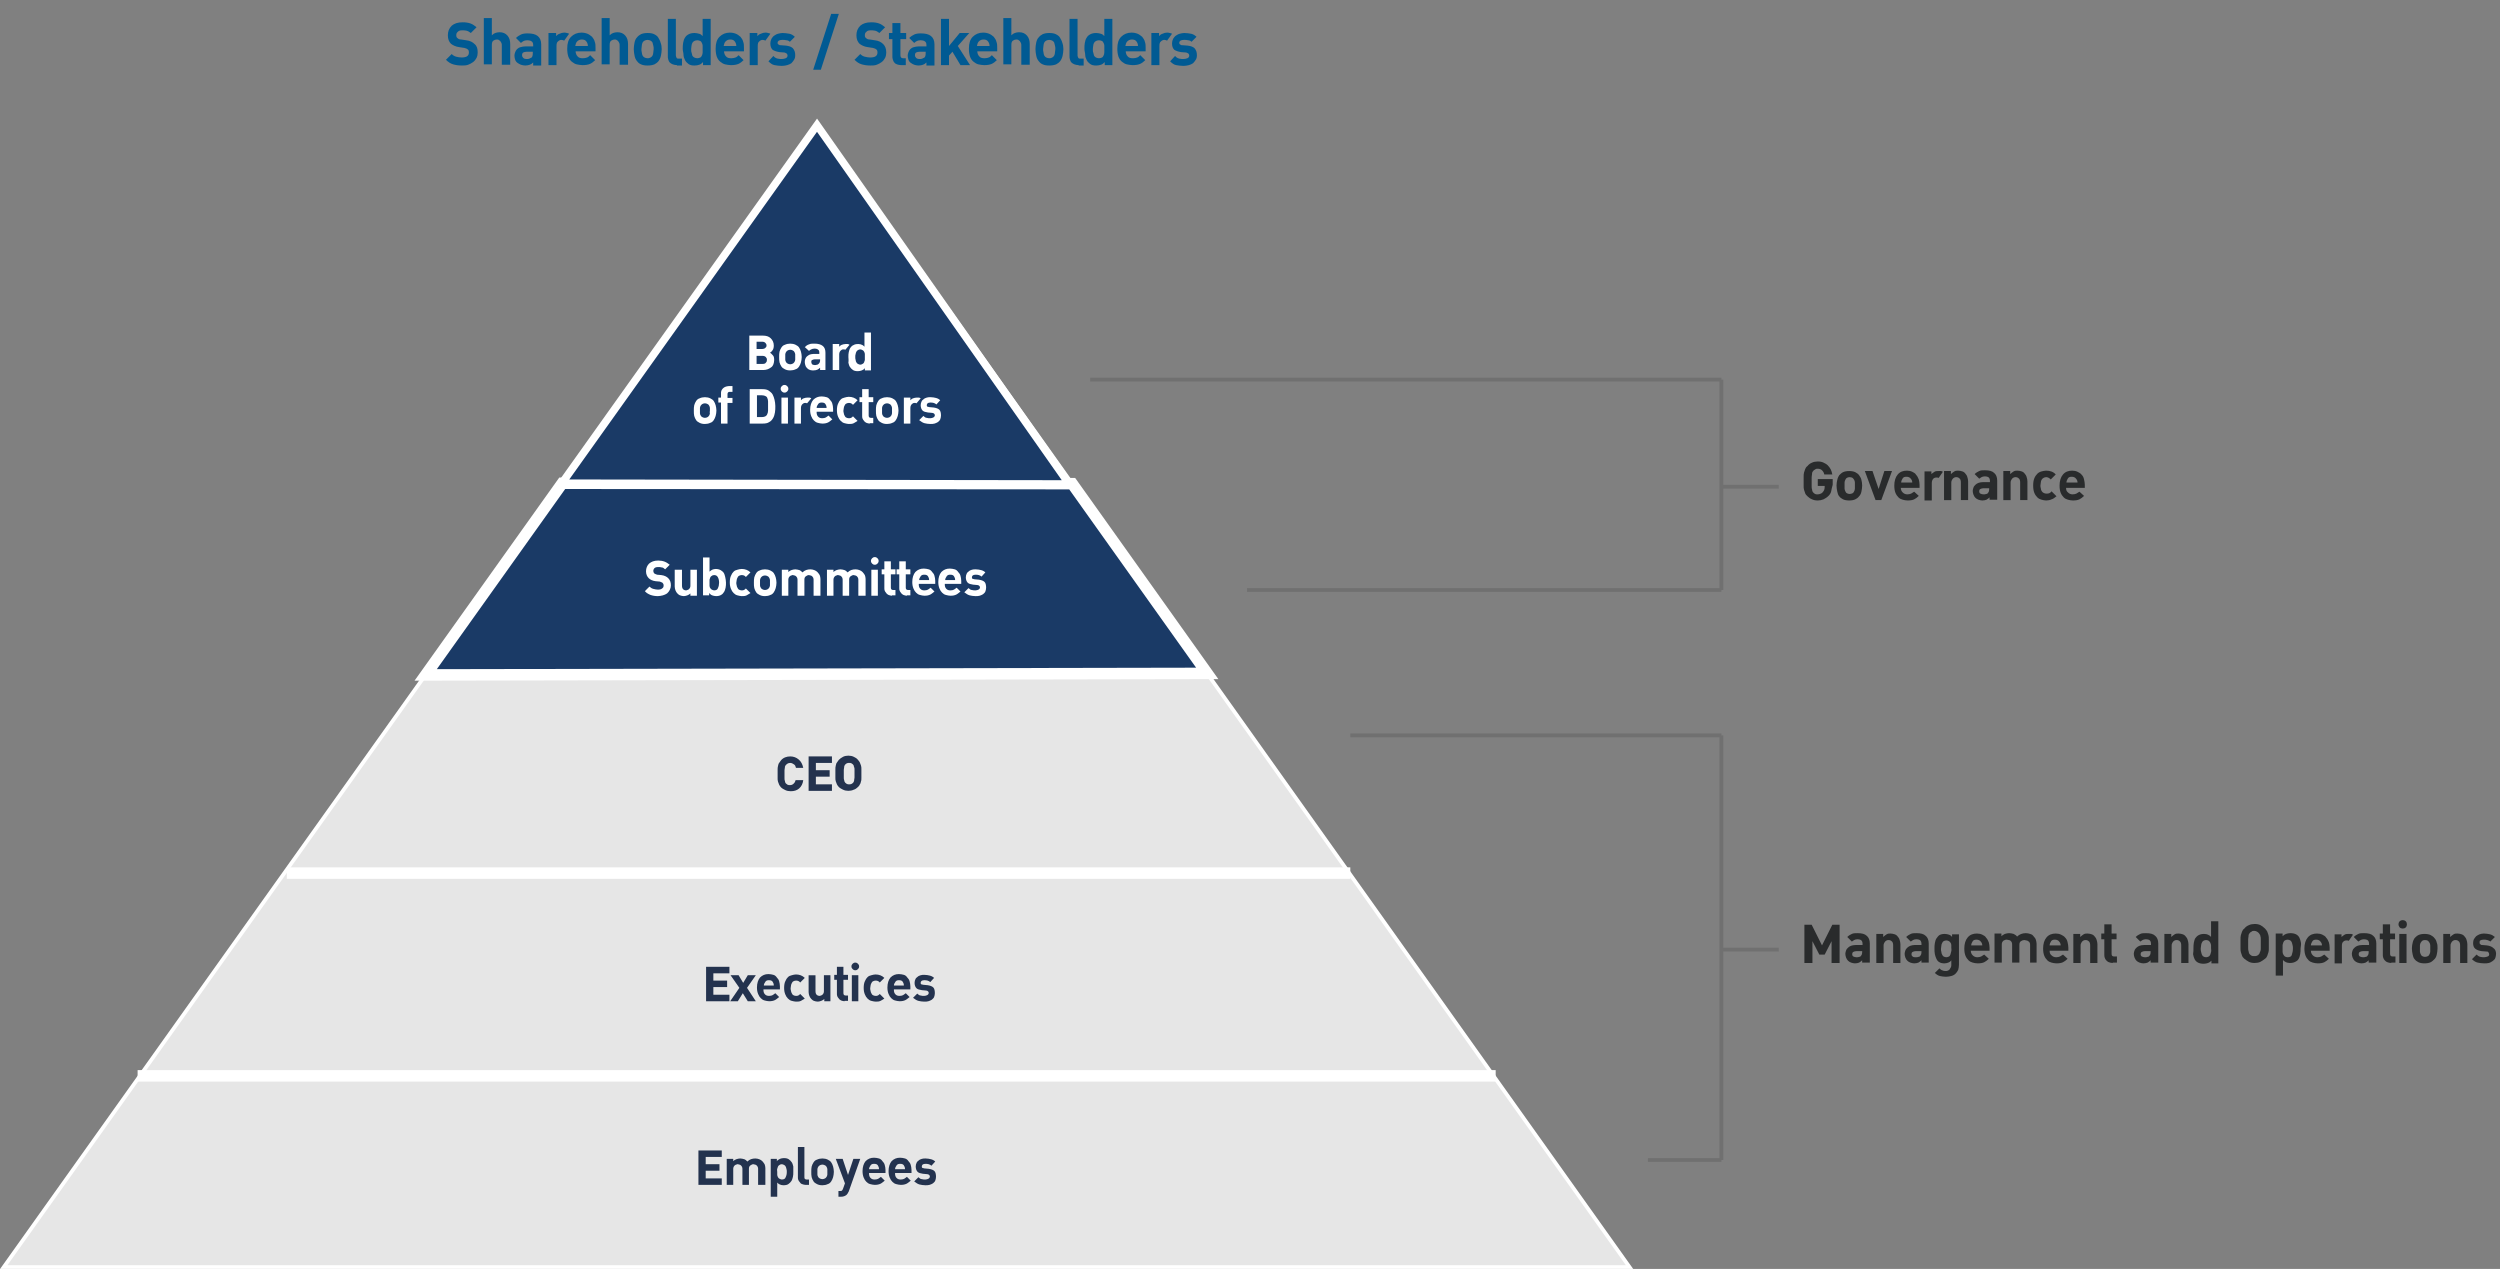 <?xml version="1.0" encoding="utf-8"?>
<!-- Generator: Adobe Illustrator 22.1.0, SVG Export Plug-In . SVG Version: 6.00 Build 0)  -->
<svg version="1.1" id="Layer_1" xmlns="http://www.w3.org/2000/svg" xmlns:xlink="http://www.w3.org/1999/xlink" x="0px" y="0px"
	 viewBox="0 0 653.5 331.7" style="enable-background:new 0 0 653.5 331.7;" xml:space="preserve">
<rect x="0" y="0" width="653.5" height="331.7" fill="#808080" stroke="none"/>
<style type="text/css">
	.st0{fill:#E6E6E6;stroke:#FFFFFF;}
	.st1{fill:#1A3A66;stroke:#FFFFFF;stroke-width:3;}
	.st2{fill:#1A3A66;stroke:#FFFFFF;stroke-width:2;}
	.st3{enable-background:new    ;}
	.st4{fill:#005A93;}
	.st5{fill:#FFFFFF;}
	.st6{fill:#292B2C;}
	.st7{fill:#23324E;}
	.st8{fill:none;stroke:#FFFFFF;stroke-width:3;}
	.st9{fill:none;stroke:#707070;}
</style>
<g id="Group_5109" transform="translate(-409.53 -1997.274)">
	<path id="Path_6409" class="st0" d="M623.1,2030l-212.6,298.5h425L623.1,2030z"/>
	<path id="Path_6410" class="st1" d="M556.5,2123.6l-35.7,50.1l204.3-0.4l-35.3-49.6L556.5,2123.6z"/>
	<path id="Path_6408" class="st2" d="M623.1,2030l-66.7,93.6l132.6,0.2L623.1,2030z"/>
	<g class="st3">
		<path class="st4" d="M534.4,2011c0,0.5-0.1,1-0.3,1.4c-0.2,0.4-0.5,0.8-0.9,1.1s-0.8,0.5-1.3,0.7c-0.5,0.2-1.1,0.2-1.6,0.2
			c-0.9,0-1.6-0.1-2.3-0.3c-0.7-0.2-1.3-0.6-1.9-1.2l1.5-1.5c0.4,0.4,0.8,0.6,1.2,0.7c0.4,0.1,0.9,0.2,1.4,0.2
			c0.6,0,1.1-0.1,1.4-0.3c0.3-0.2,0.5-0.5,0.5-1c0-0.4-0.1-0.7-0.3-0.8c-0.2-0.2-0.5-0.3-0.9-0.4l-1.3-0.2c-0.9-0.1-1.7-0.5-2.2-0.9
			c-0.5-0.5-0.8-1.2-0.8-2.2c0-1,0.3-1.8,1-2.5c0.7-0.6,1.6-0.9,2.9-0.9c0.8,0,1.4,0.1,2,0.3c0.6,0.2,1.1,0.6,1.6,1l-1.5,1.5
			c-0.4-0.3-0.7-0.5-1.1-0.6s-0.8-0.1-1.1-0.1c-0.6,0-1,0.1-1.2,0.4c-0.3,0.2-0.4,0.5-0.4,0.9c0,0.4,0.1,0.6,0.4,0.8
			c0.2,0.2,0.5,0.3,0.9,0.3l1.3,0.2c1,0.1,1.7,0.5,2.2,1C534.2,2009.3,534.4,2010,534.4,2011z"/>
		<path class="st4" d="M540.7,2014.3v-5.1c0-0.3,0-0.5-0.1-0.7s-0.2-0.3-0.3-0.5c-0.1-0.1-0.3-0.2-0.4-0.3c-0.2-0.1-0.3-0.1-0.5-0.1
			c-0.3,0-0.6,0.1-0.9,0.3c-0.3,0.2-0.4,0.6-0.4,1.1v5.1h-2.1v-12.1h2.1v4.5c0.3-0.3,0.6-0.5,0.9-0.6c0.3-0.1,0.7-0.2,1.1-0.2
			c0.9,0,1.6,0.3,2.1,0.9s0.7,1.3,0.7,2.2v5.4H540.7z"/>
		<path class="st4" d="M548.9,2014.3v-0.7c-0.3,0.3-0.6,0.5-0.9,0.6c-0.3,0.1-0.7,0.2-1.2,0.2c-0.4,0-0.7-0.1-1.1-0.2
			c-0.3-0.1-0.6-0.3-0.9-0.5c-0.3-0.2-0.5-0.5-0.6-0.8c-0.1-0.3-0.2-0.7-0.2-1.1c0-0.3,0.1-0.6,0.2-0.9c0.1-0.3,0.3-0.6,0.5-0.8
			s0.5-0.4,0.9-0.5c0.4-0.1,0.8-0.2,1.3-0.2h2v-0.3c0-0.5-0.1-0.8-0.4-1c-0.2-0.2-0.7-0.3-1.2-0.3c-0.4,0-0.7,0.1-0.9,0.2
			c-0.2,0.1-0.5,0.3-0.7,0.5l-1.3-1.3c0.4-0.4,0.9-0.7,1.3-0.9s1-0.3,1.7-0.3c1.2,0,2.1,0.2,2.7,0.7s0.9,1.2,0.9,2.2v5.5H548.9z
			 M548.9,2010.8h-1.7c-0.4,0-0.7,0.1-0.9,0.2c-0.2,0.1-0.3,0.4-0.3,0.7c0,0.3,0.1,0.5,0.3,0.7c0.2,0.2,0.5,0.3,0.9,0.3
			c0.3,0,0.5,0,0.7-0.1c0.2-0.1,0.4-0.2,0.6-0.3c0.2-0.2,0.3-0.6,0.3-1.1V2010.8z"/>
		<path class="st4" d="M557,2007.9c-0.2-0.1-0.4-0.2-0.7-0.2c-0.3,0-0.6,0.1-0.9,0.4c-0.3,0.2-0.4,0.6-0.4,1.2v5h-2.1v-8.4h2v0.8
			c0.2-0.2,0.5-0.5,0.9-0.6c0.4-0.2,0.8-0.3,1.2-0.3c0.2,0,0.5,0,0.7,0.1c0.2,0,0.4,0.1,0.6,0.2L557,2007.9z"/>
		<path class="st4" d="M560,2010.7c0,0.5,0.2,1,0.5,1.3c0.3,0.4,0.8,0.5,1.4,0.5c0.5,0,0.8-0.1,1.1-0.2c0.3-0.1,0.5-0.3,0.8-0.6
			l1.3,1.3c-0.4,0.4-0.9,0.8-1.4,1c-0.5,0.2-1.1,0.3-1.9,0.3c-0.5,0-1-0.1-1.5-0.2c-0.5-0.1-0.9-0.4-1.3-0.7s-0.7-0.8-0.9-1.3
			c-0.2-0.6-0.3-1.3-0.3-2.1c0-1.4,0.3-2.4,1-3.1c0.7-0.7,1.6-1.1,2.7-1.1c0.6,0,1.1,0.1,1.6,0.3c0.5,0.2,0.8,0.5,1.2,0.8
			c0.3,0.4,0.6,0.8,0.7,1.3c0.2,0.5,0.2,1,0.2,1.6v0.9H560z M563.2,2009.3c0-0.4-0.1-0.8-0.4-1.2s-0.7-0.5-1.2-0.5
			c-0.5,0-0.9,0.2-1.2,0.5s-0.4,0.7-0.5,1.2H563.2z"/>
		<path class="st4" d="M571.5,2014.3v-5.1c0-0.3,0-0.5-0.1-0.7s-0.2-0.3-0.3-0.5c-0.1-0.1-0.3-0.2-0.4-0.3c-0.2-0.1-0.3-0.1-0.5-0.1
			c-0.3,0-0.6,0.1-0.9,0.3c-0.3,0.2-0.4,0.6-0.4,1.1v5.1h-2.1v-12.1h2.1v4.5c0.3-0.3,0.6-0.5,0.9-0.6c0.3-0.1,0.7-0.2,1.1-0.2
			c0.9,0,1.6,0.3,2.1,0.9s0.7,1.3,0.7,2.2v5.4H571.5z"/>
		<path class="st4" d="M582.5,2010.1c0,0.6-0.1,1.2-0.2,1.7c-0.1,0.5-0.3,1-0.6,1.4c-0.3,0.4-0.7,0.7-1.1,0.9
			c-0.5,0.2-1.1,0.3-1.8,0.3c-0.7,0-1.3-0.1-1.7-0.3c-0.5-0.2-0.8-0.5-1.1-0.9c-0.3-0.4-0.5-0.8-0.6-1.4c-0.1-0.5-0.2-1.1-0.2-1.7
			s0.1-1.2,0.2-1.7c0.1-0.5,0.3-1,0.6-1.3c0.3-0.4,0.7-0.7,1.1-0.9c0.5-0.2,1-0.3,1.7-0.3s1.3,0.1,1.7,0.3s0.9,0.5,1.1,0.9
			s0.5,0.8,0.6,1.3C582.4,2008.9,582.5,2009.5,582.5,2010.1z M580.4,2010.1c0-0.3,0-0.6-0.1-0.9s-0.1-0.5-0.2-0.8
			c-0.1-0.2-0.3-0.4-0.5-0.5c-0.2-0.1-0.5-0.2-0.8-0.2c-0.3,0-0.6,0.1-0.8,0.2c-0.2,0.1-0.4,0.3-0.5,0.5c-0.1,0.2-0.2,0.5-0.2,0.8
			c0,0.3-0.1,0.6-0.1,0.9c0,0.3,0,0.6,0.1,0.9c0,0.3,0.1,0.5,0.2,0.8c0.1,0.2,0.3,0.4,0.5,0.5c0.2,0.1,0.5,0.2,0.8,0.2
			c0.4,0,0.6-0.1,0.8-0.2c0.2-0.1,0.4-0.3,0.5-0.5s0.2-0.5,0.2-0.8S580.4,2010.4,580.4,2010.1z"/>
		<path class="st4" d="M586.5,2014.3c-0.4,0-0.8-0.1-1.1-0.2s-0.6-0.3-0.8-0.5c-0.2-0.2-0.3-0.5-0.4-0.8c-0.1-0.3-0.1-0.6-0.1-0.9
			v-9.7h2.1v9.6c0,0.2,0.1,0.4,0.2,0.6s0.3,0.2,0.6,0.2h0.8v1.8H586.5z"/>
		<path class="st4" d="M588,2010.1c0-0.6,0-1.1,0.1-1.6s0.2-1,0.5-1.4c0.2-0.4,0.6-0.7,1-0.9c0.4-0.2,0.9-0.3,1.5-0.3
			c0.4,0,0.8,0.1,1.2,0.2s0.6,0.3,0.9,0.6v-4.5h2.1v12.1h-2v-0.8c-0.3,0.3-0.6,0.6-1,0.7c-0.3,0.1-0.7,0.2-1.2,0.2
			c-0.7,0-1.2-0.1-1.6-0.4c-0.4-0.3-0.7-0.6-0.9-1c-0.2-0.4-0.4-0.9-0.4-1.4S588,2010.6,588,2010.1z M590.2,2010.1
			c0,0.3,0,0.7,0.1,0.9s0.1,0.5,0.2,0.8c0.1,0.2,0.3,0.4,0.5,0.5c0.2,0.1,0.5,0.2,0.8,0.2c0.3,0,0.6-0.1,0.8-0.2
			c0.2-0.1,0.3-0.3,0.4-0.5c0.1-0.2,0.2-0.5,0.2-0.8c0-0.3,0-0.6,0-0.9c0-0.3,0-0.6,0-0.9c0-0.3-0.1-0.5-0.2-0.7
			c-0.1-0.2-0.2-0.4-0.4-0.5c-0.2-0.1-0.5-0.2-0.8-0.2c-0.3,0-0.6,0.1-0.8,0.2c-0.2,0.1-0.4,0.3-0.5,0.5c-0.1,0.2-0.2,0.5-0.2,0.7
			S590.2,2009.7,590.2,2010.1z"/>
		<path class="st4" d="M598.8,2010.7c0,0.5,0.2,1,0.5,1.3c0.3,0.4,0.8,0.5,1.4,0.5c0.5,0,0.8-0.1,1.1-0.2c0.3-0.1,0.5-0.3,0.8-0.6
			l1.3,1.3c-0.4,0.4-0.9,0.8-1.4,1c-0.5,0.2-1.1,0.3-1.9,0.3c-0.5,0-1-0.1-1.5-0.2c-0.5-0.1-0.9-0.4-1.3-0.7s-0.7-0.8-0.9-1.3
			c-0.2-0.6-0.3-1.3-0.3-2.1c0-1.4,0.3-2.4,1-3.1c0.7-0.7,1.6-1.1,2.7-1.1c0.6,0,1.1,0.1,1.6,0.3c0.5,0.2,0.8,0.5,1.2,0.8
			c0.3,0.4,0.6,0.8,0.7,1.3c0.2,0.5,0.2,1,0.2,1.6v0.9H598.8z M602,2009.3c0-0.4-0.1-0.8-0.4-1.2s-0.7-0.5-1.2-0.5
			c-0.5,0-0.9,0.2-1.2,0.5s-0.4,0.7-0.5,1.2H602z"/>
		<path class="st4" d="M609.6,2007.9c-0.2-0.1-0.4-0.2-0.7-0.2c-0.3,0-0.6,0.1-0.9,0.4c-0.3,0.2-0.4,0.6-0.4,1.2v5h-2.1v-8.4h2v0.8
			c0.2-0.2,0.5-0.5,0.9-0.6c0.4-0.2,0.8-0.3,1.2-0.3c0.2,0,0.5,0,0.7,0.1c0.2,0,0.4,0.1,0.6,0.2L609.6,2007.9z"/>
		<path class="st4" d="M617.4,2011.7c0,0.5-0.1,0.9-0.3,1.2c-0.2,0.3-0.4,0.6-0.7,0.9c-0.3,0.2-0.7,0.4-1.1,0.5
			c-0.4,0.1-0.9,0.2-1.4,0.2c-0.7,0-1.3-0.1-1.9-0.2c-0.6-0.1-1.1-0.5-1.6-1l1.3-1.4c0.3,0.4,0.7,0.6,1.1,0.7
			c0.4,0.1,0.8,0.1,1.1,0.1c0.4,0,0.7-0.1,1-0.2c0.3-0.1,0.5-0.4,0.5-0.7c0-0.2-0.1-0.4-0.2-0.5c-0.1-0.1-0.3-0.2-0.6-0.3l-1.3-0.1
			c-0.7-0.1-1.3-0.3-1.8-0.6c-0.4-0.4-0.6-0.9-0.6-1.7c0-0.4,0.1-0.8,0.3-1.2c0.2-0.3,0.4-0.6,0.7-0.8c0.3-0.2,0.6-0.4,1-0.5
			c0.4-0.1,0.8-0.2,1.2-0.2c0.6,0,1.2,0.1,1.8,0.2c0.5,0.1,1,0.4,1.4,0.8l-1.3,1.3c-0.2-0.2-0.5-0.4-0.9-0.4
			c-0.3-0.1-0.7-0.1-1.1-0.1c-0.4,0-0.7,0.1-0.9,0.2c-0.2,0.2-0.3,0.3-0.3,0.5c0,0.1,0,0.2,0,0.2c0,0.1,0.1,0.2,0.1,0.2
			c0.1,0.1,0.1,0.1,0.3,0.2c0.1,0.1,0.3,0.1,0.5,0.1l1.3,0.1c0.8,0.1,1.4,0.3,1.8,0.7C617.2,2010.4,617.4,2010.9,617.4,2011.7z"/>
		<path class="st4" d="M624.1,2015.5h-2l4.7-14.6h2L624.1,2015.5z"/>
		<path class="st4" d="M641.2,2011c0,0.5-0.1,1-0.3,1.4c-0.2,0.4-0.5,0.8-0.9,1.1s-0.8,0.5-1.3,0.7c-0.5,0.2-1.1,0.2-1.6,0.2
			c-0.9,0-1.6-0.1-2.3-0.3c-0.7-0.2-1.3-0.6-1.9-1.2l1.5-1.5c0.4,0.4,0.8,0.6,1.2,0.7c0.4,0.1,0.9,0.2,1.4,0.2
			c0.6,0,1.1-0.1,1.4-0.3c0.3-0.2,0.5-0.5,0.5-1c0-0.4-0.1-0.7-0.3-0.8c-0.2-0.2-0.5-0.3-0.9-0.4l-1.3-0.2c-0.9-0.1-1.7-0.5-2.2-0.9
			c-0.5-0.5-0.8-1.2-0.8-2.2c0-1,0.3-1.8,1-2.5c0.7-0.6,1.6-0.9,2.9-0.9c0.8,0,1.4,0.1,2,0.3c0.6,0.2,1.1,0.6,1.6,1l-1.5,1.5
			c-0.4-0.3-0.7-0.5-1.1-0.6s-0.8-0.1-1.1-0.1c-0.6,0-1,0.1-1.2,0.4c-0.3,0.2-0.4,0.5-0.4,0.9c0,0.4,0.1,0.6,0.4,0.8
			c0.2,0.2,0.5,0.3,0.9,0.3l1.3,0.2c1,0.1,1.7,0.5,2.2,1C640.9,2009.3,641.2,2010,641.2,2011z"/>
		<path class="st4" d="M645.1,2014.3c-0.4,0-0.8-0.1-1.1-0.2c-0.3-0.1-0.6-0.3-0.7-0.5c-0.2-0.2-0.3-0.5-0.4-0.8
			c-0.1-0.3-0.1-0.6-0.1-0.9v-4.4h-0.9v-1.6h0.9v-2.6h2.1v2.6h1.5v1.6h-1.5v4.2c0,0.5,0.2,0.8,0.7,0.8h0.7v1.8H645.1z"/>
		<path class="st4" d="M651.7,2014.3v-0.7c-0.3,0.3-0.6,0.5-0.9,0.6c-0.3,0.1-0.7,0.2-1.2,0.2c-0.4,0-0.7-0.1-1.1-0.2
			c-0.3-0.1-0.6-0.3-0.9-0.5c-0.3-0.2-0.5-0.5-0.6-0.8c-0.1-0.3-0.2-0.7-0.2-1.1c0-0.3,0.1-0.6,0.2-0.9c0.1-0.3,0.3-0.6,0.5-0.8
			s0.5-0.4,0.9-0.5c0.4-0.1,0.8-0.2,1.3-0.2h2v-0.3c0-0.5-0.1-0.8-0.4-1c-0.2-0.2-0.7-0.3-1.2-0.3c-0.4,0-0.7,0.1-0.9,0.2
			c-0.2,0.1-0.5,0.3-0.7,0.5l-1.3-1.3c0.4-0.4,0.9-0.7,1.3-0.9s1-0.3,1.7-0.3c1.2,0,2.1,0.2,2.7,0.7s0.9,1.2,0.9,2.2v5.5H651.7z
			 M651.6,2010.8h-1.7c-0.4,0-0.7,0.1-0.9,0.2c-0.2,0.1-0.3,0.4-0.3,0.7c0,0.3,0.1,0.5,0.3,0.7c0.2,0.2,0.5,0.3,0.9,0.3
			c0.3,0,0.5,0,0.7-0.1c0.2-0.1,0.4-0.2,0.6-0.3c0.2-0.2,0.3-0.6,0.3-1.1V2010.8z"/>
		<path class="st4" d="M660.6,2014.3l-2.1-3.5l-0.9,1v2.5h-2.1v-12.1h2.1v7.1l2.8-3.4h2.5l-3,3.4l3.2,5H660.6z"/>
		<path class="st4" d="M665,2010.7c0,0.5,0.2,1,0.5,1.3c0.3,0.4,0.8,0.5,1.4,0.5c0.5,0,0.8-0.1,1.1-0.2c0.3-0.1,0.5-0.3,0.8-0.6
			l1.3,1.3c-0.4,0.4-0.9,0.8-1.4,1c-0.5,0.2-1.1,0.3-1.9,0.3c-0.5,0-1-0.1-1.5-0.2c-0.5-0.1-0.9-0.4-1.3-0.7s-0.7-0.8-0.9-1.3
			c-0.2-0.6-0.3-1.3-0.3-2.1c0-1.4,0.3-2.4,1-3.1c0.7-0.7,1.6-1.1,2.7-1.1c0.6,0,1.1,0.1,1.6,0.3c0.5,0.2,0.8,0.5,1.2,0.8
			c0.3,0.4,0.6,0.8,0.7,1.3c0.2,0.5,0.2,1,0.2,1.6v0.9H665z M668.2,2009.3c0-0.4-0.1-0.8-0.4-1.2s-0.7-0.5-1.2-0.5
			c-0.5,0-0.9,0.2-1.2,0.5s-0.4,0.7-0.5,1.2H668.2z"/>
		<path class="st4" d="M676.5,2014.3v-5.1c0-0.3,0-0.5-0.1-0.7s-0.2-0.3-0.3-0.5c-0.1-0.1-0.3-0.2-0.4-0.3c-0.2-0.1-0.3-0.1-0.5-0.1
			c-0.3,0-0.6,0.1-0.9,0.3c-0.3,0.2-0.4,0.6-0.4,1.1v5.1h-2.1v-12.1h2.1v4.5c0.3-0.3,0.6-0.5,0.9-0.6c0.3-0.1,0.7-0.2,1.1-0.2
			c0.9,0,1.6,0.3,2.1,0.9s0.7,1.3,0.7,2.2v5.4H676.5z"/>
		<path class="st4" d="M687.5,2010.1c0,0.6-0.1,1.2-0.2,1.7c-0.1,0.5-0.3,1-0.6,1.4c-0.3,0.4-0.7,0.7-1.1,0.9
			c-0.5,0.2-1.1,0.3-1.8,0.3c-0.7,0-1.3-0.1-1.7-0.3c-0.5-0.2-0.8-0.5-1.1-0.9c-0.3-0.4-0.5-0.8-0.6-1.4c-0.1-0.5-0.2-1.1-0.2-1.7
			s0.1-1.2,0.2-1.7c0.1-0.5,0.3-1,0.6-1.3c0.3-0.4,0.7-0.7,1.1-0.9c0.5-0.2,1-0.3,1.7-0.3s1.3,0.1,1.7,0.3s0.9,0.5,1.1,0.9
			s0.5,0.8,0.6,1.3C687.4,2008.9,687.5,2009.5,687.5,2010.1z M685.4,2010.1c0-0.3,0-0.6-0.1-0.9s-0.1-0.5-0.2-0.8
			c-0.1-0.2-0.3-0.4-0.5-0.5c-0.2-0.1-0.5-0.2-0.8-0.2c-0.3,0-0.6,0.1-0.8,0.2c-0.2,0.1-0.4,0.3-0.5,0.5c-0.1,0.2-0.2,0.5-0.2,0.8
			c0,0.3-0.1,0.6-0.1,0.9c0,0.3,0,0.6,0.1,0.9c0,0.3,0.1,0.5,0.2,0.8c0.1,0.2,0.3,0.4,0.5,0.5c0.2,0.1,0.5,0.2,0.8,0.2
			c0.4,0,0.6-0.1,0.8-0.2c0.2-0.1,0.4-0.3,0.5-0.5s0.2-0.5,0.2-0.8S685.4,2010.4,685.4,2010.1z"/>
		<path class="st4" d="M691.5,2014.3c-0.4,0-0.8-0.1-1.1-0.2s-0.6-0.3-0.8-0.5c-0.2-0.2-0.3-0.5-0.4-0.8c-0.1-0.3-0.1-0.6-0.1-0.9
			v-9.7h2.1v9.6c0,0.2,0.1,0.4,0.2,0.6s0.3,0.2,0.6,0.2h0.8v1.8H691.5z"/>
		<path class="st4" d="M693,2010.1c0-0.6,0-1.1,0.1-1.6s0.2-1,0.5-1.4c0.2-0.4,0.6-0.7,1-0.9c0.4-0.2,0.9-0.3,1.5-0.3
			c0.4,0,0.8,0.1,1.2,0.2s0.6,0.3,0.9,0.6v-4.5h2.1v12.1h-2v-0.8c-0.3,0.3-0.6,0.6-1,0.7c-0.3,0.1-0.7,0.2-1.2,0.2
			c-0.7,0-1.2-0.1-1.6-0.4c-0.4-0.3-0.7-0.6-0.9-1c-0.2-0.4-0.4-0.9-0.4-1.4S693,2010.6,693,2010.1z M695.2,2010.1
			c0,0.3,0,0.7,0.1,0.9s0.1,0.5,0.2,0.8c0.1,0.2,0.3,0.4,0.5,0.5c0.2,0.1,0.5,0.2,0.8,0.2c0.3,0,0.6-0.1,0.8-0.2
			c0.2-0.1,0.3-0.3,0.4-0.5c0.1-0.2,0.2-0.5,0.2-0.8c0-0.3,0-0.6,0-0.9c0-0.3,0-0.6,0-0.9c0-0.3-0.1-0.5-0.2-0.7
			c-0.1-0.2-0.2-0.4-0.4-0.5c-0.2-0.1-0.5-0.2-0.8-0.2c-0.3,0-0.6,0.1-0.8,0.2c-0.2,0.1-0.4,0.3-0.5,0.5c-0.1,0.2-0.2,0.5-0.2,0.7
			S695.2,2009.7,695.2,2010.1z"/>
		<path class="st4" d="M703.8,2010.7c0,0.5,0.2,1,0.5,1.3c0.3,0.4,0.8,0.5,1.4,0.5c0.5,0,0.8-0.1,1.1-0.2c0.3-0.1,0.5-0.3,0.8-0.6
			l1.3,1.3c-0.4,0.4-0.9,0.8-1.4,1c-0.5,0.2-1.1,0.3-1.9,0.3c-0.5,0-1-0.1-1.5-0.2c-0.5-0.1-0.9-0.4-1.3-0.7s-0.7-0.8-0.9-1.3
			c-0.2-0.6-0.3-1.3-0.3-2.1c0-1.4,0.3-2.4,1-3.1c0.7-0.7,1.6-1.1,2.7-1.1c0.6,0,1.1,0.1,1.6,0.3c0.5,0.2,0.8,0.5,1.2,0.8
			c0.3,0.4,0.6,0.8,0.7,1.3c0.2,0.5,0.2,1,0.2,1.6v0.9H703.8z M707,2009.3c0-0.4-0.1-0.8-0.4-1.2s-0.7-0.5-1.2-0.5
			c-0.5,0-0.9,0.2-1.2,0.5s-0.4,0.7-0.5,1.2H707z"/>
		<path class="st4" d="M714.6,2007.9c-0.2-0.1-0.4-0.2-0.7-0.2c-0.3,0-0.6,0.1-0.9,0.4c-0.3,0.2-0.4,0.6-0.4,1.2v5h-2.1v-8.4h2v0.8
			c0.2-0.2,0.5-0.5,0.9-0.6c0.4-0.2,0.8-0.3,1.2-0.3c0.2,0,0.5,0,0.7,0.1c0.2,0,0.4,0.1,0.6,0.2L714.6,2007.9z"/>
		<path class="st4" d="M722.4,2011.7c0,0.5-0.1,0.9-0.3,1.2c-0.2,0.3-0.4,0.6-0.7,0.9c-0.3,0.2-0.7,0.4-1.1,0.5
			c-0.4,0.1-0.9,0.2-1.4,0.2c-0.7,0-1.3-0.1-1.9-0.2c-0.6-0.1-1.1-0.5-1.6-1l1.3-1.4c0.3,0.4,0.7,0.6,1.1,0.7
			c0.4,0.1,0.8,0.1,1.1,0.1c0.4,0,0.7-0.1,1-0.2c0.3-0.1,0.5-0.4,0.5-0.7c0-0.2-0.1-0.4-0.2-0.5c-0.1-0.1-0.3-0.2-0.6-0.3l-1.3-0.1
			c-0.7-0.1-1.3-0.3-1.8-0.6c-0.4-0.4-0.6-0.9-0.6-1.7c0-0.4,0.1-0.8,0.3-1.2c0.2-0.3,0.4-0.6,0.7-0.8c0.3-0.2,0.6-0.4,1-0.5
			c0.4-0.1,0.8-0.2,1.2-0.2c0.6,0,1.2,0.1,1.8,0.2c0.5,0.1,1,0.4,1.4,0.8l-1.3,1.3c-0.2-0.2-0.5-0.4-0.9-0.4
			c-0.3-0.1-0.7-0.1-1.1-0.1c-0.4,0-0.7,0.1-0.9,0.2c-0.2,0.2-0.3,0.3-0.3,0.5c0,0.1,0,0.2,0,0.2c0,0.1,0.1,0.2,0.1,0.2
			c0.1,0.1,0.1,0.1,0.3,0.2c0.1,0.1,0.3,0.1,0.5,0.1l1.3,0.1c0.8,0.1,1.4,0.3,1.8,0.7C722.2,2010.4,722.4,2010.9,722.4,2011.7z"/>
	</g>
	<g class="st3">
		<path class="st5" d="M611.9,2091.4c0,0.4-0.1,0.8-0.2,1.1s-0.3,0.6-0.6,0.8s-0.6,0.4-0.9,0.5c-0.3,0.1-0.7,0.2-1.1,0.2h-3.7v-9
			h3.5c0.9,0,1.6,0.2,2.1,0.7s0.8,1.1,0.8,1.9c0,0.5-0.1,0.9-0.3,1.2c-0.2,0.3-0.4,0.5-0.7,0.7c0.3,0.1,0.5,0.4,0.8,0.7
			C611.8,2090.4,611.9,2090.8,611.9,2091.4z M609.9,2087.6c0-0.3-0.1-0.5-0.3-0.7s-0.5-0.3-0.8-0.3h-1.5v1.9h1.5
			c0.3,0,0.6-0.1,0.8-0.3S609.9,2087.9,609.9,2087.6z M610,2091.3c0-0.3-0.1-0.5-0.3-0.7c-0.2-0.2-0.5-0.3-0.8-0.3h-1.6v2.1h1.6
			c0.4,0,0.7-0.1,0.8-0.3C610,2091.8,610,2091.6,610,2091.3z"/>
		<path class="st5" d="M619.1,2090.6c0,0.5-0.1,1-0.2,1.4c-0.1,0.4-0.3,0.8-0.5,1.1c-0.2,0.3-0.5,0.6-0.9,0.7
			c-0.4,0.2-0.9,0.3-1.4,0.3c-0.6,0-1-0.1-1.4-0.3c-0.4-0.2-0.7-0.4-0.9-0.7c-0.2-0.3-0.4-0.7-0.5-1.1c-0.1-0.4-0.1-0.9-0.1-1.4
			c0-0.5,0-1,0.1-1.4c0.1-0.4,0.3-0.8,0.5-1.1c0.2-0.3,0.5-0.6,0.9-0.7c0.4-0.2,0.9-0.3,1.4-0.3s1,0.1,1.4,0.3
			c0.4,0.2,0.7,0.4,0.9,0.7c0.2,0.3,0.4,0.7,0.5,1.1S619.1,2090.1,619.1,2090.6z M617.4,2090.6c0-0.3,0-0.5,0-0.7
			c0-0.2-0.1-0.4-0.2-0.6c-0.1-0.2-0.2-0.3-0.4-0.4c-0.2-0.1-0.4-0.2-0.7-0.2c-0.3,0-0.5,0.1-0.7,0.2s-0.3,0.3-0.4,0.4
			c-0.1,0.2-0.2,0.4-0.2,0.6c0,0.2,0,0.5,0,0.7c0,0.3,0,0.5,0,0.7c0,0.2,0.1,0.5,0.2,0.6c0.1,0.2,0.2,0.3,0.4,0.4s0.4,0.2,0.7,0.2
			c0.3,0,0.5-0.1,0.7-0.2c0.2-0.1,0.3-0.3,0.4-0.4c0.1-0.2,0.2-0.4,0.2-0.6C617.4,2091.1,617.4,2090.8,617.4,2090.6z"/>
		<path class="st5" d="M623.9,2094v-0.6c-0.2,0.2-0.5,0.4-0.7,0.5c-0.2,0.1-0.6,0.2-1,0.2c-0.3,0-0.6,0-0.9-0.1
			c-0.3-0.1-0.5-0.2-0.7-0.4c-0.2-0.2-0.4-0.4-0.5-0.7c-0.1-0.3-0.2-0.6-0.2-0.9c0-0.3,0-0.5,0.1-0.8c0.1-0.3,0.2-0.5,0.4-0.7
			c0.2-0.2,0.4-0.3,0.7-0.5c0.3-0.1,0.6-0.2,1-0.2h1.6v-0.3c0-0.4-0.1-0.7-0.3-0.8c-0.2-0.2-0.5-0.3-1-0.3c-0.3,0-0.6,0.1-0.8,0.2
			c-0.2,0.1-0.4,0.2-0.6,0.4l-1.1-1c0.3-0.3,0.7-0.6,1.1-0.7c0.4-0.2,0.8-0.2,1.4-0.2c1,0,1.7,0.2,2.2,0.6c0.5,0.4,0.7,1,0.7,1.8
			v4.5H623.9z M623.9,2091.2h-1.4c-0.3,0-0.5,0.1-0.7,0.2c-0.2,0.1-0.2,0.3-0.2,0.5c0,0.2,0.1,0.4,0.2,0.6c0.2,0.1,0.4,0.2,0.7,0.2
			c0.2,0,0.4,0,0.6-0.1c0.2,0,0.3-0.1,0.5-0.3c0.2-0.2,0.3-0.5,0.3-0.9V2091.2z"/>
		<path class="st5" d="M630.5,2088.7c-0.2-0.1-0.3-0.1-0.5-0.1c-0.3,0-0.5,0.1-0.7,0.3s-0.4,0.5-0.4,1v4.1h-1.7v-6.8h1.7v0.7
			c0.2-0.2,0.4-0.4,0.7-0.5c0.3-0.1,0.6-0.2,1-0.2c0.2,0,0.4,0,0.5,0c0.2,0,0.3,0.1,0.5,0.2L630.5,2088.7z"/>
		<path class="st5" d="M631.3,2090.6c0-0.5,0-0.9,0.1-1.3c0.1-0.4,0.2-0.8,0.4-1.1c0.2-0.3,0.5-0.6,0.8-0.7c0.3-0.2,0.7-0.3,1.3-0.3
			c0.4,0,0.7,0.1,0.9,0.2c0.3,0.1,0.5,0.3,0.7,0.5v-3.7h1.7v9.9h-1.6v-0.6c-0.2,0.3-0.5,0.5-0.8,0.6s-0.6,0.2-1,0.2
			c-0.6,0-1-0.1-1.3-0.3s-0.6-0.5-0.8-0.8s-0.3-0.7-0.4-1.1C631.4,2091.4,631.3,2091,631.3,2090.6z M633.1,2090.6
			c0,0.3,0,0.5,0.1,0.8c0,0.2,0.1,0.5,0.2,0.6c0.1,0.2,0.2,0.3,0.4,0.4c0.2,0.1,0.4,0.2,0.6,0.2s0.5-0.1,0.6-0.2
			c0.2-0.1,0.3-0.2,0.4-0.4c0.1-0.2,0.1-0.4,0.2-0.6c0-0.2,0-0.5,0-0.8c0-0.3,0-0.5,0-0.8c0-0.2-0.1-0.4-0.2-0.6
			c-0.1-0.2-0.2-0.3-0.4-0.4c-0.2-0.1-0.4-0.2-0.6-0.2s-0.5,0.1-0.6,0.2c-0.2,0.1-0.3,0.2-0.4,0.4c-0.1,0.2-0.2,0.4-0.2,0.6
			C633.1,2090,633.1,2090.3,633.1,2090.6z"/>
	</g>
	<g class="st3">
		<path class="st5" d="M596.8,2104.6c0,0.5-0.1,1-0.2,1.4c-0.1,0.4-0.3,0.8-0.5,1.1c-0.2,0.3-0.5,0.6-0.9,0.7
			c-0.4,0.2-0.9,0.3-1.4,0.3c-0.6,0-1-0.1-1.4-0.3c-0.4-0.2-0.7-0.4-0.9-0.7c-0.2-0.3-0.4-0.7-0.5-1.1c-0.1-0.4-0.1-0.9-0.1-1.4
			c0-0.5,0-1,0.1-1.4c0.1-0.4,0.3-0.8,0.5-1.1c0.2-0.3,0.5-0.6,0.9-0.7c0.4-0.2,0.9-0.3,1.4-0.3s1,0.1,1.4,0.3
			c0.4,0.2,0.7,0.4,0.9,0.7c0.2,0.3,0.4,0.7,0.5,1.1S596.8,2104.1,596.8,2104.6z M595.1,2104.6c0-0.3,0-0.5,0-0.7
			c0-0.2-0.1-0.4-0.2-0.6c-0.1-0.2-0.2-0.3-0.4-0.4c-0.2-0.1-0.4-0.2-0.7-0.2c-0.3,0-0.5,0.1-0.7,0.2s-0.3,0.3-0.4,0.4
			c-0.1,0.2-0.2,0.4-0.2,0.6c0,0.2,0,0.5,0,0.7c0,0.3,0,0.5,0,0.7c0,0.2,0.1,0.5,0.2,0.6c0.1,0.2,0.2,0.3,0.4,0.4s0.4,0.2,0.7,0.2
			c0.3,0,0.5-0.1,0.7-0.2c0.2-0.1,0.3-0.3,0.4-0.4c0.1-0.2,0.2-0.4,0.2-0.6C595,2105.1,595.1,2104.8,595.1,2104.6z"/>
		<path class="st5" d="M599.7,2102.5v5.5H598v-5.5h-0.7v-1.3h0.7v-1.1c0-0.2,0-0.5,0.1-0.7c0.1-0.2,0.2-0.4,0.4-0.6
			c0.2-0.2,0.4-0.3,0.6-0.4c0.3-0.1,0.6-0.2,0.9-0.2h1v1.5h-0.7c-0.4,0-0.6,0.2-0.6,0.6v1h1.3v1.3H599.7z"/>
		<path class="st5" d="M612.2,2103.4c0,0.6,0,1.2-0.1,1.7c-0.1,0.5-0.2,1-0.5,1.5s-0.6,0.8-1,1c-0.4,0.3-1,0.4-1.8,0.4h-3.3v-9h3.3
			c0.7,0,1.3,0.1,1.7,0.4s0.8,0.6,1,1c0.2,0.4,0.4,0.9,0.5,1.4C612.1,2102.3,612.2,2102.8,612.2,2103.4z M610.3,2103.4
			c0-0.4,0-0.8,0-1.2s-0.1-0.6-0.2-0.9s-0.3-0.4-0.5-0.5s-0.5-0.2-0.9-0.2h-1.3v5.7h1.3c0.4,0,0.7-0.1,0.9-0.2s0.4-0.3,0.5-0.6
			c0.1-0.2,0.2-0.5,0.2-0.9C610.3,2104.3,610.3,2103.9,610.3,2103.4z"/>
		<path class="st5" d="M613.6,2098.9c0-0.3,0.1-0.5,0.3-0.7c0.2-0.2,0.4-0.3,0.7-0.3c0.3,0,0.5,0.1,0.7,0.3c0.2,0.2,0.3,0.4,0.3,0.7
			s-0.1,0.5-0.3,0.7s-0.4,0.3-0.7,0.3c-0.3,0-0.5-0.1-0.7-0.3S613.6,2099.2,613.6,2098.9z M613.8,2108v-6.8h1.7v6.8H613.8z"/>
		<path class="st5" d="M620.5,2102.7c-0.2-0.1-0.3-0.1-0.5-0.1c-0.3,0-0.5,0.1-0.7,0.3s-0.4,0.5-0.4,1v4.1h-1.7v-6.8h1.7v0.7
			c0.2-0.2,0.4-0.4,0.7-0.5c0.3-0.1,0.6-0.2,1-0.2c0.2,0,0.4,0,0.5,0c0.2,0,0.3,0.1,0.5,0.2L620.5,2102.7z"/>
		<path class="st5" d="M623,2105.1c0,0.4,0.1,0.8,0.4,1.1s0.6,0.4,1.1,0.4c0.4,0,0.7-0.1,0.9-0.2c0.2-0.1,0.4-0.3,0.7-0.5l1,1
			c-0.4,0.3-0.7,0.6-1.1,0.8c-0.4,0.2-0.9,0.3-1.5,0.3c-0.4,0-0.8-0.1-1.2-0.2c-0.4-0.1-0.7-0.3-1-0.6c-0.3-0.3-0.5-0.6-0.7-1.1
			c-0.2-0.5-0.3-1-0.3-1.7c0-1.1,0.3-2,0.8-2.6c0.6-0.6,1.3-0.9,2.2-0.9c0.5,0,0.9,0.1,1.3,0.2s0.7,0.4,0.9,0.7
			c0.3,0.3,0.5,0.6,0.6,1c0.1,0.4,0.2,0.8,0.2,1.3v0.8H623z M625.6,2103.9c0-0.4-0.1-0.7-0.3-1c-0.2-0.3-0.5-0.4-1-0.4
			c-0.4,0-0.7,0.1-0.9,0.4c-0.2,0.3-0.4,0.6-0.4,1H625.6z"/>
		<path class="st5" d="M632.7,2107.9c-0.4,0.2-0.8,0.2-1.3,0.2c-0.3,0-0.7-0.1-1.1-0.2c-0.4-0.1-0.7-0.3-1-0.6
			c-0.3-0.3-0.5-0.6-0.7-1.1s-0.3-1-0.3-1.7c0-0.7,0.1-1.3,0.3-1.7c0.2-0.5,0.4-0.8,0.7-1.1c0.3-0.3,0.6-0.4,1-0.5
			c0.4-0.1,0.7-0.2,1.1-0.2c0.9,0,1.7,0.3,2.3,0.9l-1.2,1.2c-0.3-0.4-0.7-0.5-1.1-0.5c-0.3,0-0.5,0.1-0.7,0.2
			c-0.2,0.1-0.3,0.3-0.4,0.5c-0.1,0.2-0.2,0.4-0.2,0.6c0,0.2-0.1,0.5-0.1,0.7c0,0.2,0,0.4,0.1,0.7c0,0.2,0.1,0.4,0.2,0.6
			s0.2,0.4,0.4,0.5c0.2,0.1,0.4,0.2,0.7,0.2c0.2,0,0.4,0,0.6-0.1s0.3-0.2,0.5-0.4l1.2,1.2C633.4,2107.5,633,2107.7,632.7,2107.9z"/>
		<path class="st5" d="M636.9,2108c-0.3,0-0.6-0.1-0.9-0.2c-0.2-0.1-0.5-0.3-0.6-0.5c-0.2-0.2-0.3-0.4-0.4-0.6s-0.1-0.5-0.1-0.7
			v-3.6h-0.7v-1.3h0.7v-2.1h1.7v2.1h1.2v1.3h-1.2v3.5c0,0.4,0.2,0.6,0.6,0.6h0.6v1.4H636.9z"/>
		<path class="st5" d="M644.4,2104.6c0,0.5-0.1,1-0.2,1.4c-0.1,0.4-0.3,0.8-0.5,1.1c-0.2,0.3-0.5,0.6-0.9,0.7
			c-0.4,0.2-0.9,0.3-1.4,0.3c-0.6,0-1-0.1-1.4-0.3c-0.4-0.2-0.7-0.4-0.9-0.7c-0.2-0.3-0.4-0.7-0.5-1.1c-0.1-0.4-0.1-0.9-0.1-1.4
			c0-0.5,0-1,0.1-1.4c0.1-0.4,0.3-0.8,0.5-1.1c0.2-0.3,0.5-0.6,0.9-0.7c0.4-0.2,0.9-0.3,1.4-0.3s1,0.1,1.4,0.3
			c0.4,0.2,0.7,0.4,0.9,0.7c0.2,0.3,0.4,0.7,0.5,1.1S644.4,2104.1,644.4,2104.6z M642.7,2104.6c0-0.3,0-0.5,0-0.7
			c0-0.2-0.1-0.4-0.2-0.6c-0.1-0.2-0.2-0.3-0.4-0.4c-0.2-0.1-0.4-0.2-0.7-0.2c-0.3,0-0.5,0.1-0.7,0.2s-0.3,0.3-0.4,0.4
			c-0.1,0.2-0.2,0.4-0.2,0.6c0,0.2,0,0.5,0,0.7c0,0.3,0,0.5,0,0.7c0,0.2,0.1,0.5,0.2,0.6c0.1,0.2,0.2,0.3,0.4,0.4s0.4,0.2,0.7,0.2
			c0.3,0,0.5-0.1,0.7-0.2c0.2-0.1,0.3-0.3,0.4-0.4c0.1-0.2,0.2-0.4,0.2-0.6C642.7,2105.1,642.7,2104.8,642.7,2104.6z"/>
		<path class="st5" d="M649.1,2102.7c-0.2-0.1-0.3-0.1-0.5-0.1c-0.3,0-0.5,0.1-0.7,0.3s-0.4,0.5-0.4,1v4.1h-1.7v-6.8h1.7v0.7
			c0.2-0.2,0.4-0.4,0.7-0.5c0.3-0.1,0.6-0.2,1-0.2c0.2,0,0.4,0,0.5,0c0.2,0,0.3,0.1,0.5,0.2L649.1,2102.7z"/>
		<path class="st5" d="M655.5,2105.9c0,0.4-0.1,0.7-0.2,1c-0.1,0.3-0.4,0.5-0.6,0.7c-0.3,0.2-0.6,0.3-0.9,0.4s-0.7,0.1-1.1,0.1
			c-0.5,0-1.1-0.1-1.5-0.2s-0.9-0.4-1.4-0.8l1.1-1.1c0.3,0.3,0.6,0.5,0.9,0.5c0.3,0.1,0.6,0.1,0.9,0.1c0.3,0,0.6-0.1,0.8-0.2
			c0.2-0.1,0.4-0.3,0.4-0.6c0-0.2-0.1-0.3-0.2-0.4s-0.3-0.2-0.5-0.2l-1.1-0.1c-0.6-0.1-1.1-0.2-1.4-0.5c-0.3-0.3-0.5-0.8-0.5-1.4
			c0-0.4,0.1-0.7,0.2-0.9c0.1-0.3,0.3-0.5,0.6-0.7c0.2-0.2,0.5-0.3,0.8-0.4c0.3-0.1,0.6-0.1,1-0.1c0.5,0,1,0.1,1.4,0.2
			c0.4,0.1,0.8,0.3,1.1,0.6l-1,1.1c-0.2-0.2-0.4-0.3-0.7-0.4c-0.3-0.1-0.6-0.1-0.9-0.1c-0.3,0-0.6,0.1-0.7,0.2
			c-0.1,0.1-0.2,0.3-0.2,0.4c0,0.1,0,0.1,0,0.2c0,0.1,0,0.1,0.1,0.2c0,0.1,0.1,0.1,0.2,0.1c0.1,0,0.2,0.1,0.4,0.1l1.1,0.1
			c0.7,0.1,1.2,0.3,1.5,0.6S655.5,2105.3,655.5,2105.9z"/>
	</g>
	<g class="st3">
		<path class="st6" d="M888.2,2125.7c-0.1,0.5-0.4,0.9-0.7,1.2c-0.4,0.4-0.9,0.7-1.3,0.9c-0.5,0.2-1,0.3-1.5,0.3
			c-0.6,0-1.1-0.1-1.5-0.3c-0.5-0.2-0.9-0.5-1.2-0.8c-0.3-0.3-0.5-0.5-0.6-0.8c-0.1-0.3-0.2-0.6-0.3-0.9c-0.1-0.3-0.1-0.7-0.1-1
			s0-0.8,0-1.2c0-0.4,0-0.8,0-1.2s0-0.7,0.1-1.1c0.1-0.3,0.2-0.6,0.3-0.9c0.1-0.3,0.3-0.6,0.6-0.8c0.3-0.4,0.7-0.7,1.2-0.9
			c0.4-0.2,1-0.3,1.5-0.3c0.6,0,1.1,0.1,1.5,0.3c0.4,0.2,0.8,0.4,1.1,0.7c0.3,0.3,0.6,0.7,0.8,1.1c0.2,0.4,0.3,0.8,0.4,1.3h-2.1
			c-0.1-0.5-0.3-0.8-0.6-1.1c-0.3-0.3-0.7-0.4-1.1-0.4c-0.3,0-0.5,0-0.7,0.2c-0.2,0.1-0.4,0.2-0.5,0.4c-0.1,0.1-0.2,0.2-0.2,0.3
			c-0.1,0.1-0.1,0.3-0.1,0.5c0,0.2-0.1,0.5-0.1,0.8c0,0.3,0,0.7,0,1.2s0,0.9,0,1.2c0,0.3,0,0.6,0.1,0.8c0,0.2,0.1,0.4,0.1,0.5
			c0.1,0.1,0.1,0.2,0.2,0.3c0.1,0.1,0.3,0.3,0.5,0.4c0.2,0.1,0.4,0.1,0.7,0.1c0.3,0,0.5-0.1,0.8-0.2c0.2-0.1,0.4-0.2,0.5-0.4
			c0.3-0.3,0.5-0.7,0.5-1.3v-0.3h-1.8v-1.8h3.9v1.5C888.4,2124.6,888.3,2125.2,888.2,2125.7z"/>
		<path class="st6" d="M896.3,2124.2c0,0.6-0.1,1.1-0.2,1.6c-0.1,0.5-0.3,0.9-0.6,1.2c-0.3,0.4-0.6,0.6-1,0.8
			c-0.4,0.2-1,0.3-1.6,0.3c-0.6,0-1.2-0.1-1.6-0.3s-0.8-0.5-1-0.8c-0.3-0.3-0.4-0.8-0.5-1.2c-0.1-0.5-0.2-1-0.2-1.6
			c0-0.6,0.1-1.1,0.2-1.5c0.1-0.5,0.3-0.9,0.5-1.2c0.3-0.3,0.6-0.6,1-0.8s1-0.3,1.6-0.3s1.2,0.1,1.6,0.3s0.8,0.5,1,0.8
			s0.5,0.7,0.6,1.2C896.2,2123.1,896.3,2123.6,896.3,2124.2z M894.4,2124.2c0-0.3,0-0.5,0-0.8s-0.1-0.5-0.2-0.7
			c-0.1-0.2-0.3-0.4-0.4-0.5c-0.2-0.1-0.4-0.2-0.8-0.2c-0.3,0-0.6,0.1-0.7,0.2c-0.2,0.1-0.3,0.3-0.4,0.5c-0.1,0.2-0.2,0.4-0.2,0.7
			c0,0.3,0,0.5,0,0.8c0,0.3,0,0.6,0,0.8s0.1,0.5,0.2,0.7c0.1,0.2,0.2,0.4,0.4,0.5c0.2,0.1,0.4,0.2,0.7,0.2c0.3,0,0.6-0.1,0.8-0.2
			c0.2-0.1,0.3-0.3,0.4-0.5c0.1-0.2,0.2-0.4,0.2-0.7S894.4,2124.5,894.4,2124.2z"/>
		<path class="st6" d="M901.3,2128h-1.5l-2.8-7.6h2l1.6,4.7l1.5-4.7h2L901.3,2128z"/>
		<path class="st6" d="M906.4,2124.8c0,0.5,0.2,0.9,0.5,1.2s0.7,0.5,1.2,0.5c0.4,0,0.8-0.1,1-0.2c0.2-0.1,0.5-0.3,0.8-0.5l1.2,1.1
			c-0.4,0.4-0.8,0.7-1.2,0.9c-0.4,0.2-1,0.3-1.7,0.3c-0.5,0-0.9-0.1-1.3-0.2c-0.4-0.1-0.8-0.3-1.1-0.6s-0.6-0.7-0.8-1.2
			s-0.3-1.1-0.3-1.9c0-1.2,0.3-2.2,0.9-2.9s1.4-1,2.4-1c0.5,0,1,0.1,1.4,0.3s0.8,0.4,1,0.8c0.3,0.3,0.5,0.7,0.7,1.2
			c0.1,0.4,0.2,0.9,0.2,1.4v0.8H906.4z M909.4,2123.5c0-0.4-0.1-0.8-0.4-1.1c-0.2-0.3-0.6-0.5-1.1-0.5c-0.5,0-0.8,0.1-1,0.4
			c-0.2,0.3-0.4,0.7-0.4,1.1H909.4z"/>
		<path class="st6" d="M916.3,2122.2c-0.2-0.1-0.4-0.1-0.6-0.1c-0.3,0-0.6,0.1-0.8,0.3s-0.4,0.6-0.4,1.1v4.6h-1.9v-7.6h1.8v0.7
			c0.2-0.2,0.5-0.4,0.8-0.6c0.3-0.2,0.7-0.2,1.1-0.2c0.2,0,0.4,0,0.6,0c0.2,0,0.3,0.1,0.5,0.2L916.3,2122.2z"/>
		<path class="st6" d="M922.1,2128v-4.6c0-0.5-0.1-0.9-0.4-1.1c-0.2-0.2-0.5-0.3-0.8-0.3c-0.1,0-0.3,0-0.5,0.1
			c-0.2,0.1-0.3,0.2-0.4,0.3c-0.1,0.1-0.2,0.3-0.3,0.5s-0.1,0.4-0.1,0.6v4.5h-1.9v-7.6h1.8v0.8c0.3-0.3,0.6-0.5,0.9-0.7
			s0.7-0.2,1-0.2c0.4,0,0.8,0.1,1.1,0.2s0.6,0.3,0.8,0.6c0.2,0.2,0.4,0.5,0.5,0.9c0.1,0.3,0.2,0.7,0.2,1.1v4.9H922.1z"/>
		<path class="st6" d="M929.6,2128v-0.7c-0.3,0.3-0.5,0.4-0.8,0.6c-0.3,0.1-0.6,0.2-1.1,0.2c-0.3,0-0.7-0.1-1-0.2
			c-0.3-0.1-0.6-0.3-0.8-0.5s-0.4-0.5-0.5-0.8c-0.1-0.3-0.2-0.6-0.2-1c0-0.3,0.1-0.6,0.2-0.9c0.1-0.3,0.3-0.5,0.5-0.7
			c0.2-0.2,0.5-0.4,0.8-0.5c0.3-0.1,0.7-0.2,1.2-0.2h1.8v-0.3c0-0.4-0.1-0.7-0.3-0.9s-0.6-0.3-1.1-0.3c-0.3,0-0.6,0.1-0.8,0.2
			c-0.2,0.1-0.4,0.3-0.6,0.4l-1.2-1.2c0.4-0.4,0.8-0.6,1.2-0.8s0.9-0.2,1.5-0.2c1.1,0,1.9,0.2,2.4,0.7c0.5,0.4,0.8,1.1,0.8,2v5
			H929.6z M929.5,2124.9H928c-0.3,0-0.6,0.1-0.8,0.2c-0.2,0.1-0.3,0.3-0.3,0.6c0,0.3,0.1,0.5,0.3,0.6s0.5,0.2,0.8,0.2
			c0.3,0,0.5,0,0.7-0.1c0.2,0,0.4-0.1,0.5-0.3c0.2-0.2,0.3-0.5,0.3-1V2124.9z"/>
		<path class="st6" d="M937.6,2128v-4.6c0-0.5-0.1-0.9-0.4-1.1c-0.2-0.2-0.5-0.3-0.8-0.3c-0.1,0-0.3,0-0.5,0.1
			c-0.2,0.1-0.3,0.2-0.4,0.3c-0.1,0.1-0.2,0.3-0.3,0.5s-0.1,0.4-0.1,0.6v4.5h-1.9v-7.6h1.8v0.8c0.3-0.3,0.6-0.5,0.9-0.7
			c0.3-0.2,0.7-0.2,1-0.2c0.4,0,0.8,0.1,1.1,0.2c0.3,0.1,0.6,0.3,0.8,0.6c0.2,0.2,0.4,0.5,0.5,0.9c0.1,0.3,0.2,0.7,0.2,1.1v4.9
			H937.6z"/>
		<path class="st6" d="M945.8,2127.8c-0.4,0.2-0.9,0.3-1.4,0.3c-0.4,0-0.8-0.1-1.2-0.2c-0.4-0.1-0.8-0.3-1.1-0.6s-0.6-0.7-0.8-1.2
			c-0.2-0.5-0.3-1.1-0.3-1.9c0-0.8,0.1-1.4,0.3-1.9c0.2-0.5,0.5-0.9,0.8-1.2c0.3-0.3,0.7-0.5,1.1-0.6c0.4-0.1,0.8-0.2,1.2-0.2
			c1,0,1.9,0.3,2.5,1l-1.3,1.3c-0.4-0.4-0.8-0.6-1.2-0.6c-0.3,0-0.5,0.1-0.7,0.2c-0.2,0.1-0.4,0.3-0.5,0.5c-0.1,0.2-0.2,0.4-0.2,0.7
			s-0.1,0.5-0.1,0.8c0,0.2,0,0.5,0.1,0.7c0,0.3,0.1,0.5,0.2,0.7s0.3,0.4,0.5,0.5s0.4,0.2,0.8,0.2c0.3,0,0.5,0,0.7-0.1
			s0.4-0.2,0.6-0.5l1.3,1.3C946.6,2127.4,946.2,2127.7,945.8,2127.8z"/>
		<path class="st6" d="M949.6,2124.8c0,0.5,0.1,0.9,0.5,1.2c0.3,0.3,0.7,0.5,1.2,0.5c0.4,0,0.8-0.1,1-0.2c0.2-0.1,0.5-0.3,0.8-0.5
			l1.2,1.1c-0.4,0.4-0.8,0.7-1.2,0.9s-1,0.3-1.7,0.3c-0.5,0-0.9-0.1-1.3-0.2s-0.8-0.3-1.1-0.6c-0.3-0.3-0.6-0.7-0.8-1.2
			c-0.2-0.5-0.3-1.1-0.3-1.9c0-1.2,0.3-2.2,0.9-2.9c0.6-0.7,1.4-1,2.4-1c0.5,0,1,0.1,1.4,0.3c0.4,0.2,0.8,0.4,1.1,0.8
			c0.3,0.3,0.5,0.7,0.6,1.2s0.2,0.9,0.2,1.4v0.8H949.6z M952.6,2123.5c0-0.4-0.1-0.8-0.4-1.1c-0.2-0.3-0.6-0.5-1.1-0.5
			c-0.5,0-0.8,0.1-1,0.4c-0.2,0.3-0.4,0.7-0.4,1.1H952.6z"/>
	</g>
	<g class="st3">
		<path class="st6" d="M888.3,2249v-5.7l-1.8,3.5h-1.4l-1.8-3.5v5.7h-2.1v-10h1.9l2.7,5.4l2.7-5.4h1.9v10H888.3z"/>
		<path class="st6" d="M896.3,2249v-0.7c-0.3,0.3-0.5,0.4-0.8,0.6c-0.3,0.1-0.6,0.2-1.1,0.2c-0.3,0-0.7-0.1-1-0.2
			c-0.3-0.1-0.6-0.3-0.8-0.5s-0.4-0.5-0.5-0.8c-0.1-0.3-0.2-0.6-0.2-1c0-0.3,0.1-0.6,0.2-0.9c0.1-0.3,0.3-0.5,0.5-0.7
			c0.2-0.2,0.5-0.4,0.8-0.5c0.3-0.1,0.7-0.2,1.2-0.2h1.8v-0.3c0-0.4-0.1-0.7-0.3-0.9s-0.6-0.3-1.1-0.3c-0.3,0-0.6,0.1-0.8,0.2
			c-0.2,0.1-0.4,0.3-0.6,0.4l-1.2-1.2c0.4-0.4,0.8-0.6,1.2-0.8s0.9-0.2,1.5-0.2c1.1,0,1.9,0.2,2.4,0.7c0.5,0.4,0.8,1.1,0.8,2v5
			H896.3z M896.3,2245.9h-1.5c-0.3,0-0.6,0.1-0.8,0.2c-0.2,0.1-0.3,0.3-0.3,0.6c0,0.3,0.1,0.5,0.3,0.6s0.5,0.2,0.8,0.2
			c0.3,0,0.5,0,0.7-0.1c0.2,0,0.4-0.1,0.5-0.3c0.2-0.2,0.3-0.5,0.3-1V2245.9z"/>
		<path class="st6" d="M904.4,2249v-4.6c0-0.5-0.1-0.9-0.4-1.1c-0.2-0.2-0.5-0.3-0.8-0.3c-0.1,0-0.3,0-0.5,0.1
			c-0.2,0.1-0.3,0.2-0.4,0.3c-0.1,0.1-0.2,0.3-0.3,0.5s-0.1,0.4-0.1,0.6v4.5h-1.9v-7.6h1.8v0.8c0.3-0.3,0.6-0.5,0.9-0.7
			c0.3-0.2,0.7-0.2,1-0.2c0.4,0,0.8,0.1,1.1,0.2c0.3,0.1,0.6,0.3,0.8,0.6c0.2,0.2,0.4,0.5,0.5,0.9c0.1,0.3,0.2,0.7,0.2,1.1v4.9
			H904.4z"/>
		<path class="st6" d="M911.8,2249v-0.7c-0.3,0.3-0.5,0.4-0.8,0.6c-0.3,0.1-0.6,0.2-1.1,0.2c-0.3,0-0.7-0.1-1-0.2s-0.6-0.3-0.8-0.5
			s-0.4-0.5-0.5-0.8c-0.1-0.3-0.2-0.6-0.2-1c0-0.3,0.1-0.6,0.2-0.9c0.1-0.3,0.3-0.5,0.5-0.7c0.2-0.2,0.5-0.4,0.8-0.5
			c0.3-0.1,0.7-0.2,1.1-0.2h1.8v-0.3c0-0.4-0.1-0.7-0.3-0.9c-0.2-0.2-0.6-0.3-1.1-0.3c-0.3,0-0.6,0.1-0.8,0.2s-0.4,0.3-0.6,0.4
			l-1.2-1.2c0.4-0.4,0.8-0.6,1.2-0.8s0.9-0.2,1.5-0.2c1.1,0,1.9,0.2,2.4,0.7c0.5,0.4,0.8,1.1,0.8,2v5H911.8z M911.8,2245.9h-1.5
			c-0.3,0-0.6,0.1-0.8,0.2c-0.2,0.1-0.3,0.3-0.3,0.6c0,0.3,0.1,0.5,0.3,0.6c0.2,0.2,0.5,0.2,0.8,0.2c0.3,0,0.5,0,0.7-0.1
			c0.2,0,0.4-0.1,0.5-0.3c0.2-0.2,0.3-0.5,0.3-1V2245.9z"/>
		<path class="st6" d="M921.6,2249.5c0,0.5-0.1,0.9-0.2,1.3c-0.2,0.4-0.4,0.7-0.7,1c-0.3,0.3-0.7,0.5-1.1,0.6s-0.9,0.2-1.4,0.2
			c-0.6,0-1.1-0.1-1.6-0.2c-0.4-0.1-0.9-0.4-1.3-0.8l1.2-1.2c0.2,0.2,0.4,0.4,0.7,0.5c0.2,0.1,0.5,0.2,0.8,0.2c0.3,0,0.5,0,0.7-0.1
			c0.2-0.1,0.4-0.2,0.5-0.4s0.2-0.3,0.3-0.5c0.1-0.2,0.1-0.4,0.1-0.6v-1.2c-0.2,0.3-0.5,0.5-0.8,0.6c-0.3,0.1-0.6,0.2-1,0.2
			c-0.5,0-1-0.1-1.3-0.3c-0.4-0.2-0.6-0.5-0.8-0.9c-0.2-0.4-0.3-0.8-0.4-1.2c-0.1-0.5-0.1-1-0.1-1.5c0-0.5,0-0.9,0.1-1.4
			c0.1-0.5,0.2-0.9,0.4-1.2s0.5-0.7,0.8-0.9c0.4-0.2,0.8-0.3,1.4-0.3c0.4,0,0.8,0.1,1.1,0.2c0.3,0.1,0.6,0.3,0.8,0.6v-0.7h1.8
			V2249.5z M919.6,2245c0-0.3,0-0.5,0-0.7s-0.1-0.5-0.2-0.6s-0.2-0.3-0.4-0.4c-0.2-0.1-0.4-0.2-0.7-0.2c-0.3,0-0.5,0.1-0.7,0.2
			c-0.2,0.1-0.3,0.3-0.4,0.5c-0.1,0.2-0.2,0.4-0.2,0.7s-0.1,0.5-0.1,0.8c0,0.3,0,0.5,0.1,0.8c0,0.3,0.1,0.5,0.2,0.7
			c0.1,0.2,0.2,0.4,0.4,0.5c0.2,0.1,0.4,0.2,0.7,0.2c0.3,0,0.5-0.1,0.7-0.2c0.2-0.1,0.3-0.3,0.4-0.6s0.1-0.5,0.2-0.8
			S919.6,2245.3,919.6,2245z"/>
		<path class="st6" d="M924.7,2245.8c0,0.5,0.2,0.9,0.5,1.2s0.7,0.5,1.2,0.5c0.4,0,0.8-0.1,1-0.2c0.2-0.1,0.5-0.3,0.8-0.5l1.2,1.1
			c-0.4,0.4-0.8,0.7-1.2,0.9c-0.4,0.2-1,0.3-1.7,0.3c-0.5,0-0.9-0.1-1.3-0.2c-0.4-0.1-0.8-0.3-1.1-0.6s-0.6-0.7-0.8-1.2
			s-0.3-1.1-0.3-1.9c0-1.2,0.3-2.2,0.9-2.9s1.4-1,2.4-1c0.5,0,1,0.1,1.4,0.3s0.8,0.4,1,0.8c0.3,0.3,0.5,0.7,0.7,1.2
			c0.1,0.4,0.2,0.9,0.2,1.4v0.8H924.7z M927.7,2244.5c0-0.4-0.1-0.8-0.4-1.1c-0.2-0.3-0.6-0.5-1.1-0.5c-0.5,0-0.8,0.1-1,0.4
			c-0.2,0.3-0.4,0.7-0.4,1.1H927.7z"/>
		<path class="st6" d="M940.2,2249v-4.6c0-0.3,0-0.5-0.1-0.7c-0.1-0.2-0.2-0.3-0.4-0.4c-0.1-0.1-0.3-0.2-0.5-0.2
			c-0.2,0-0.3-0.1-0.5-0.1c-0.3,0-0.6,0.1-0.9,0.3c-0.3,0.2-0.4,0.5-0.4,1v4.6h-1.9v-4.6c0-0.3,0-0.5-0.1-0.7
			c-0.1-0.2-0.2-0.3-0.3-0.4c-0.1-0.1-0.3-0.2-0.5-0.2s-0.3-0.1-0.5-0.1s-0.3,0-0.5,0.1s-0.3,0.1-0.4,0.2c-0.1,0.1-0.2,0.2-0.3,0.4
			s-0.1,0.4-0.1,0.7v4.6h-1.9v-7.6h1.8v0.7c0.3-0.3,0.6-0.4,0.9-0.6c0.4-0.1,0.7-0.2,1.1-0.2c0.4,0,0.8,0.1,1.2,0.2
			c0.4,0.2,0.7,0.4,0.9,0.7c0.6-0.6,1.4-0.9,2.3-0.9c0.4,0,0.8,0.1,1.1,0.2c0.4,0.1,0.7,0.3,0.9,0.6s0.5,0.5,0.6,0.9
			s0.2,0.7,0.2,1.1v4.9H940.2z"/>
		<path class="st6" d="M945.3,2245.8c0,0.5,0.1,0.9,0.5,1.2c0.3,0.3,0.7,0.5,1.2,0.5c0.4,0,0.8-0.1,1-0.2c0.2-0.1,0.5-0.3,0.8-0.5
			l1.2,1.1c-0.4,0.4-0.8,0.7-1.2,0.9s-1,0.3-1.7,0.3c-0.5,0-0.9-0.1-1.3-0.2s-0.8-0.3-1.1-0.6c-0.3-0.3-0.6-0.7-0.8-1.2
			c-0.2-0.5-0.3-1.1-0.3-1.9c0-1.2,0.3-2.2,0.9-2.9c0.6-0.7,1.4-1,2.4-1c0.5,0,1,0.1,1.4,0.3c0.4,0.2,0.8,0.4,1.1,0.8
			c0.3,0.3,0.5,0.7,0.6,1.2s0.2,0.9,0.2,1.4v0.8H945.3z M948.2,2244.5c0-0.4-0.1-0.8-0.4-1.1c-0.2-0.3-0.6-0.5-1.1-0.5
			c-0.5,0-0.8,0.1-1,0.4c-0.2,0.3-0.4,0.7-0.4,1.1H948.2z"/>
		<path class="st6" d="M955.9,2249v-4.6c0-0.5-0.1-0.9-0.4-1.1c-0.2-0.2-0.5-0.3-0.8-0.3c-0.1,0-0.3,0-0.5,0.1
			c-0.2,0.1-0.3,0.2-0.4,0.3c-0.1,0.1-0.2,0.3-0.3,0.5s-0.1,0.4-0.1,0.6v4.5h-1.9v-7.6h1.8v0.8c0.3-0.3,0.6-0.5,0.9-0.7
			c0.3-0.2,0.7-0.2,1-0.2c0.4,0,0.8,0.1,1.1,0.2c0.3,0.1,0.6,0.3,0.8,0.6c0.2,0.2,0.4,0.5,0.5,0.9c0.1,0.3,0.2,0.7,0.2,1.1v4.9
			H955.9z"/>
		<path class="st6" d="M961.8,2249c-0.4,0-0.7-0.1-1-0.2c-0.3-0.1-0.5-0.3-0.7-0.5c-0.2-0.2-0.3-0.4-0.4-0.7
			c-0.1-0.3-0.1-0.5-0.1-0.8v-4h-0.8v-1.5h0.8v-2.4h1.9v2.4h1.3v1.5h-1.3v3.8c0,0.5,0.2,0.7,0.7,0.7h0.7v1.6H961.8z"/>
		<path class="st6" d="M971.7,2249v-0.7c-0.3,0.3-0.5,0.4-0.8,0.6c-0.3,0.1-0.6,0.2-1.1,0.2c-0.3,0-0.7-0.1-1-0.2
			c-0.3-0.1-0.6-0.3-0.8-0.5s-0.4-0.5-0.5-0.8c-0.1-0.3-0.2-0.6-0.2-1c0-0.3,0.1-0.6,0.2-0.9c0.1-0.3,0.3-0.5,0.5-0.7
			c0.2-0.2,0.5-0.4,0.8-0.5c0.3-0.1,0.7-0.2,1.2-0.2h1.8v-0.3c0-0.4-0.1-0.7-0.3-0.9s-0.6-0.3-1.1-0.3c-0.3,0-0.6,0.1-0.8,0.2
			c-0.2,0.1-0.4,0.3-0.6,0.4l-1.2-1.2c0.4-0.4,0.8-0.6,1.2-0.8s0.9-0.2,1.5-0.2c1.1,0,1.9,0.2,2.4,0.7c0.5,0.4,0.8,1.1,0.8,2v5
			H971.7z M971.7,2245.9h-1.5c-0.3,0-0.6,0.1-0.8,0.2c-0.2,0.1-0.3,0.3-0.3,0.6c0,0.3,0.1,0.5,0.3,0.6s0.5,0.2,0.8,0.2
			c0.3,0,0.5,0,0.7-0.1c0.2,0,0.4-0.1,0.5-0.3c0.2-0.2,0.3-0.5,0.3-1V2245.9z"/>
		<path class="st6" d="M979.7,2249v-4.6c0-0.5-0.1-0.9-0.4-1.1c-0.2-0.2-0.5-0.3-0.8-0.3c-0.1,0-0.3,0-0.5,0.1
			c-0.2,0.1-0.3,0.2-0.4,0.3c-0.1,0.1-0.2,0.3-0.3,0.5s-0.1,0.4-0.1,0.6v4.5h-1.9v-7.6h1.8v0.8c0.3-0.3,0.6-0.5,0.9-0.7
			c0.3-0.2,0.7-0.2,1-0.2c0.4,0,0.8,0.1,1.1,0.2c0.3,0.1,0.6,0.3,0.8,0.6c0.2,0.2,0.4,0.5,0.5,0.9c0.1,0.3,0.2,0.7,0.2,1.1v4.9
			H979.7z"/>
		<path class="st6" d="M982.9,2245.2c0-0.5,0-1,0.1-1.5c0.1-0.5,0.2-0.9,0.4-1.2c0.2-0.3,0.5-0.6,0.9-0.8c0.4-0.2,0.8-0.3,1.4-0.3
			c0.4,0,0.8,0.1,1,0.2s0.6,0.3,0.8,0.6v-4.1h1.9v11h-1.8v-0.7c-0.3,0.3-0.6,0.5-0.9,0.6c-0.3,0.1-0.7,0.2-1.1,0.2
			c-0.6,0-1.1-0.1-1.5-0.3s-0.7-0.5-0.9-0.9s-0.3-0.8-0.4-1.3C982.9,2246.1,982.9,2245.6,982.9,2245.2z M984.8,2245.2
			c0,0.3,0,0.6,0.1,0.9s0.1,0.5,0.2,0.7s0.2,0.4,0.4,0.5c0.2,0.1,0.4,0.2,0.7,0.2s0.5-0.1,0.7-0.2c0.2-0.1,0.3-0.3,0.4-0.5
			s0.1-0.4,0.2-0.7s0-0.6,0-0.9c0-0.3,0-0.6,0-0.8s-0.1-0.5-0.2-0.7s-0.2-0.3-0.4-0.5c-0.2-0.1-0.4-0.2-0.7-0.2s-0.5,0.1-0.7,0.2
			c-0.2,0.1-0.3,0.3-0.4,0.5s-0.2,0.4-0.2,0.7S984.8,2244.9,984.8,2245.2z"/>
		<path class="st6" d="M1002.6,2244c0,0.4,0,0.8,0,1.2c0,0.4,0,0.7-0.1,1c-0.1,0.3-0.2,0.6-0.3,0.9c-0.1,0.3-0.3,0.6-0.6,0.8
			c-0.4,0.3-0.8,0.6-1.2,0.8c-0.4,0.2-1,0.3-1.5,0.3c-0.6,0-1.1-0.1-1.5-0.3c-0.4-0.2-0.8-0.5-1.2-0.8c-0.3-0.3-0.5-0.5-0.6-0.8
			c-0.1-0.3-0.2-0.6-0.3-0.9c-0.1-0.3-0.1-0.7-0.1-1s0-0.8,0-1.2c0-0.4,0-0.8,0-1.2s0-0.7,0.1-1.1c0.1-0.3,0.2-0.6,0.3-0.9
			c0.1-0.3,0.3-0.6,0.6-0.8c0.3-0.4,0.7-0.7,1.2-0.9c0.4-0.2,1-0.3,1.5-0.3c0.6,0,1.1,0.1,1.5,0.3c0.4,0.2,0.8,0.5,1.2,0.9
			c0.3,0.3,0.4,0.5,0.6,0.8c0.1,0.3,0.2,0.6,0.3,0.9c0.1,0.3,0.1,0.7,0.1,1.1C1002.6,2243.2,1002.6,2243.6,1002.6,2244z
			 M1000.5,2244c0-0.5,0-0.9,0-1.2c0-0.3,0-0.6-0.1-0.8c0-0.2-0.1-0.4-0.2-0.5s-0.1-0.2-0.2-0.3c-0.1-0.1-0.3-0.3-0.5-0.4
			c-0.2-0.1-0.4-0.2-0.7-0.2c-0.3,0-0.5,0-0.7,0.2c-0.2,0.1-0.4,0.2-0.5,0.4c-0.1,0.1-0.2,0.2-0.2,0.3c-0.1,0.1-0.1,0.3-0.1,0.5
			c0,0.2-0.1,0.5-0.1,0.8c0,0.3,0,0.7,0,1.2s0,0.8,0,1.1c0,0.3,0,0.5,0.1,0.8s0.1,0.4,0.1,0.5c0.1,0.1,0.1,0.2,0.2,0.3
			c0.1,0.1,0.3,0.3,0.5,0.4c0.2,0.1,0.4,0.1,0.7,0.1c0.3,0,0.5,0,0.7-0.1c0.2-0.1,0.4-0.2,0.5-0.4c0.1-0.1,0.2-0.2,0.2-0.3
			s0.1-0.3,0.2-0.5s0.1-0.5,0.1-0.8C1000.5,2244.8,1000.5,2244.4,1000.5,2244z"/>
		<path class="st6" d="M1010.9,2245.2c0,0.5,0,1-0.1,1.5c-0.1,0.5-0.2,0.9-0.4,1.2c-0.2,0.4-0.5,0.6-0.9,0.8
			c-0.4,0.2-0.8,0.3-1.4,0.3c-0.4,0-0.8-0.1-1-0.2s-0.6-0.3-0.8-0.6v4.1h-1.9v-11h1.8v0.7c0.3-0.3,0.6-0.5,0.9-0.6s0.7-0.2,1.1-0.2
			c0.6,0,1.1,0.1,1.5,0.3s0.7,0.5,0.9,0.9c0.2,0.4,0.3,0.8,0.4,1.3S1010.9,2244.8,1010.9,2245.2z M1008.9,2245.2
			c0-0.3,0-0.6-0.1-0.9s-0.1-0.5-0.2-0.7c-0.1-0.2-0.2-0.4-0.4-0.5s-0.4-0.2-0.7-0.2c-0.3,0-0.5,0.1-0.7,0.2
			c-0.2,0.1-0.3,0.3-0.4,0.5s-0.1,0.4-0.2,0.7c0,0.3,0,0.6,0,0.9c0,0.3,0,0.6,0,0.9c0,0.3,0.1,0.5,0.2,0.7s0.2,0.3,0.4,0.5
			c0.2,0.1,0.4,0.2,0.7,0.2c0.6,0,1-0.2,1.1-0.6C1008.8,2246.3,1008.9,2245.8,1008.9,2245.2z"/>
		<path class="st6" d="M1013.6,2245.8c0,0.5,0.2,0.9,0.5,1.2s0.7,0.5,1.2,0.5c0.4,0,0.8-0.1,1-0.2c0.2-0.1,0.5-0.3,0.8-0.5l1.2,1.1
			c-0.4,0.4-0.8,0.7-1.2,0.9c-0.4,0.2-1,0.3-1.7,0.3c-0.5,0-0.9-0.1-1.3-0.2c-0.4-0.1-0.8-0.3-1.1-0.6s-0.6-0.7-0.8-1.2
			s-0.3-1.1-0.3-1.9c0-1.2,0.3-2.2,0.9-2.9s1.4-1,2.4-1c0.5,0,1,0.1,1.4,0.3s0.8,0.4,1,0.8c0.3,0.3,0.5,0.7,0.7,1.2
			c0.1,0.4,0.2,0.9,0.2,1.4v0.8H1013.6z M1016.5,2244.5c0-0.4-0.1-0.8-0.4-1.1c-0.2-0.3-0.6-0.5-1.1-0.5c-0.5,0-0.8,0.1-1,0.4
			c-0.2,0.3-0.4,0.7-0.4,1.1H1016.5z"/>
		<path class="st6" d="M1023.5,2243.2c-0.2-0.1-0.4-0.1-0.6-0.1c-0.3,0-0.6,0.1-0.8,0.3c-0.3,0.2-0.4,0.6-0.4,1.1v4.6h-1.9v-7.6h1.8
			v0.7c0.2-0.2,0.5-0.4,0.8-0.6c0.3-0.2,0.7-0.2,1.1-0.2c0.2,0,0.4,0,0.6,0c0.2,0,0.3,0.1,0.5,0.2L1023.5,2243.2z"/>
		<path class="st6" d="M1028.7,2249v-0.7c-0.3,0.3-0.5,0.4-0.8,0.6c-0.3,0.1-0.6,0.2-1.1,0.2c-0.3,0-0.7-0.1-1-0.2
			c-0.3-0.1-0.6-0.3-0.8-0.5s-0.4-0.5-0.5-0.8c-0.1-0.3-0.2-0.6-0.2-1c0-0.3,0.1-0.6,0.2-0.9c0.1-0.3,0.3-0.5,0.5-0.7
			c0.2-0.2,0.5-0.4,0.8-0.5c0.3-0.1,0.7-0.2,1.2-0.2h1.8v-0.3c0-0.4-0.1-0.7-0.3-0.9s-0.6-0.3-1.1-0.3c-0.3,0-0.6,0.1-0.8,0.2
			c-0.2,0.1-0.4,0.3-0.6,0.4l-1.2-1.2c0.4-0.4,0.8-0.6,1.2-0.8s0.9-0.2,1.5-0.2c1.1,0,1.9,0.2,2.4,0.7c0.5,0.4,0.8,1.1,0.8,2v5
			H1028.7z M1028.7,2245.9h-1.5c-0.3,0-0.6,0.1-0.8,0.2c-0.2,0.1-0.3,0.3-0.3,0.6c0,0.3,0.1,0.5,0.3,0.6s0.5,0.2,0.8,0.2
			c0.3,0,0.5,0,0.7-0.1c0.2,0,0.4-0.1,0.5-0.3c0.2-0.2,0.3-0.5,0.3-1V2245.9z"/>
		<path class="st6" d="M1034.6,2249c-0.4,0-0.7-0.1-1-0.2c-0.3-0.1-0.5-0.3-0.7-0.5c-0.2-0.2-0.3-0.4-0.4-0.7
			c-0.1-0.3-0.1-0.5-0.1-0.8v-4h-0.8v-1.5h0.8v-2.4h1.9v2.4h1.3v1.5h-1.3v3.8c0,0.5,0.2,0.7,0.7,0.7h0.7v1.6H1034.6z"/>
		<path class="st6" d="M1036.5,2238.9c0-0.3,0.1-0.6,0.3-0.8c0.2-0.2,0.5-0.3,0.8-0.3s0.6,0.1,0.8,0.3c0.2,0.2,0.3,0.5,0.3,0.8
			s-0.1,0.6-0.3,0.8c-0.2,0.2-0.5,0.3-0.8,0.3s-0.6-0.1-0.8-0.3C1036.6,2239.4,1036.5,2239.2,1036.5,2238.9z M1036.7,2249v-7.6h1.9
			v7.6H1036.7z"/>
		<path class="st6" d="M1046.7,2245.2c0,0.6-0.1,1.1-0.2,1.6c-0.1,0.5-0.3,0.9-0.6,1.2s-0.6,0.6-1,0.8c-0.4,0.2-1,0.3-1.6,0.3
			c-0.6,0-1.2-0.1-1.6-0.3s-0.8-0.5-1-0.8c-0.3-0.3-0.4-0.8-0.5-1.2c-0.1-0.5-0.2-1-0.2-1.6c0-0.6,0.1-1.1,0.2-1.5
			c0.1-0.5,0.3-0.9,0.5-1.2c0.3-0.3,0.6-0.6,1-0.8s1-0.3,1.6-0.3c0.6,0,1.2,0.1,1.6,0.3s0.8,0.5,1,0.8c0.3,0.3,0.5,0.7,0.6,1.2
			C1046.7,2244.1,1046.7,2244.6,1046.7,2245.2z M1044.8,2245.2c0-0.3,0-0.5,0-0.8c0-0.3-0.1-0.5-0.2-0.7c-0.1-0.2-0.3-0.4-0.4-0.5
			s-0.4-0.2-0.8-0.2c-0.3,0-0.6,0.1-0.7,0.2s-0.3,0.3-0.4,0.5c-0.1,0.2-0.2,0.4-0.2,0.7c0,0.3,0,0.5,0,0.8c0,0.3,0,0.6,0,0.8
			s0.1,0.5,0.2,0.7c0.1,0.2,0.2,0.4,0.4,0.5c0.2,0.1,0.4,0.2,0.7,0.2c0.3,0,0.6-0.1,0.8-0.2s0.3-0.3,0.4-0.5
			c0.1-0.2,0.2-0.4,0.2-0.7C1044.8,2245.7,1044.8,2245.5,1044.8,2245.2z"/>
		<path class="st6" d="M1052.6,2249v-4.6c0-0.5-0.1-0.9-0.4-1.1c-0.2-0.2-0.5-0.3-0.8-0.3c-0.1,0-0.3,0-0.5,0.1
			c-0.2,0.1-0.3,0.2-0.4,0.3c-0.1,0.1-0.2,0.3-0.3,0.5s-0.1,0.4-0.1,0.6v4.5h-1.9v-7.6h1.8v0.8c0.3-0.3,0.6-0.5,0.9-0.7
			c0.3-0.2,0.7-0.2,1-0.2c0.4,0,0.8,0.1,1.1,0.2c0.3,0.1,0.6,0.3,0.8,0.6c0.2,0.2,0.4,0.5,0.5,0.9c0.1,0.3,0.2,0.7,0.2,1.1v4.9
			H1052.6z"/>
		<path class="st6" d="M1062,2246.6c0,0.4-0.1,0.8-0.2,1.1s-0.4,0.6-0.7,0.8c-0.3,0.2-0.6,0.4-1,0.5c-0.4,0.1-0.8,0.1-1.2,0.1
			c-0.6,0-1.2-0.1-1.7-0.2c-0.5-0.1-1-0.4-1.5-0.9l1.2-1.2c0.3,0.3,0.6,0.5,1,0.6c0.4,0.1,0.7,0.1,1,0.1c0.3,0,0.6-0.1,0.9-0.2
			s0.4-0.3,0.4-0.6c0-0.2-0.1-0.3-0.2-0.5s-0.3-0.2-0.6-0.2l-1.2-0.1c-0.7-0.1-1.2-0.3-1.6-0.6c-0.4-0.3-0.6-0.8-0.6-1.5
			c0-0.4,0.1-0.8,0.2-1c0.2-0.3,0.4-0.6,0.6-0.8c0.3-0.2,0.6-0.4,0.9-0.5c0.3-0.1,0.7-0.2,1.1-0.2c0.6,0,1.1,0.1,1.6,0.2
			s0.9,0.4,1.3,0.7l-1.2,1.2c-0.2-0.2-0.5-0.3-0.8-0.4c-0.3-0.1-0.6-0.1-1-0.1c-0.4,0-0.6,0.1-0.8,0.2c-0.2,0.1-0.2,0.3-0.2,0.5
			c0,0.1,0,0.1,0,0.2c0,0.1,0,0.1,0.1,0.2c0.1,0.1,0.1,0.1,0.2,0.2s0.2,0.1,0.4,0.1l1.2,0.1c0.7,0.1,1.3,0.3,1.7,0.7
			C1061.8,2245.4,1062,2246,1062,2246.6z"/>
	</g>
	<g class="st3">
		<path class="st5" d="M584.9,2150.3c0,0.4-0.1,0.8-0.3,1.2s-0.4,0.6-0.7,0.9c-0.3,0.2-0.7,0.4-1.1,0.5s-0.9,0.2-1.3,0.2
			c-0.7,0-1.3-0.1-1.9-0.3c-0.5-0.2-1.1-0.5-1.5-1l1.2-1.2c0.3,0.3,0.6,0.5,1,0.6c0.4,0.1,0.8,0.2,1.2,0.2c0.5,0,0.9-0.1,1.1-0.3
			c0.3-0.2,0.4-0.4,0.4-0.8c0-0.3-0.1-0.5-0.3-0.7c-0.2-0.1-0.4-0.2-0.7-0.3l-1.1-0.1c-0.8-0.1-1.4-0.4-1.8-0.8
			c-0.4-0.4-0.7-1-0.7-1.8c0-0.8,0.3-1.5,0.8-2c0.6-0.5,1.3-0.8,2.4-0.8c0.6,0,1.2,0.1,1.7,0.3c0.5,0.2,0.9,0.5,1.3,0.8l-1.2,1.2
			c-0.3-0.3-0.6-0.5-0.9-0.5c-0.3-0.1-0.6-0.1-0.9-0.1c-0.5,0-0.8,0.1-1,0.3c-0.2,0.2-0.3,0.5-0.3,0.7s0.1,0.5,0.3,0.7
			c0.2,0.1,0.4,0.2,0.7,0.3l1.1,0.1c0.8,0.1,1.4,0.4,1.8,0.8C584.7,2148.9,584.9,2149.5,584.9,2150.3z"/>
		<path class="st5" d="M587.8,2146.2v4.1c0,0.5,0.1,0.8,0.3,1c0.2,0.2,0.5,0.3,0.7,0.3c0.1,0,0.3,0,0.4-0.1c0.1,0,0.3-0.1,0.4-0.2
			c0.1-0.1,0.2-0.2,0.3-0.4c0.1-0.2,0.1-0.4,0.1-0.6v-4.1h1.7v6.8h-1.7v-0.6c-0.2,0.2-0.5,0.4-0.8,0.5c-0.3,0.1-0.6,0.2-0.9,0.2
			c-0.4,0-0.7-0.1-1-0.2c-0.3-0.1-0.5-0.3-0.7-0.5c-0.2-0.2-0.4-0.5-0.5-0.8c-0.1-0.3-0.2-0.6-0.2-1v-4.4H587.8z"/>
		<path class="st5" d="M599.3,2149.6c0,0.4,0,0.8-0.1,1.3c-0.1,0.4-0.2,0.8-0.4,1.1c-0.2,0.3-0.4,0.6-0.8,0.8
			c-0.3,0.2-0.8,0.3-1.3,0.3c-0.4,0-0.7-0.1-1-0.2c-0.3-0.1-0.5-0.3-0.8-0.6v0.6h-1.6v-9.9h1.7v3.7c0.2-0.2,0.5-0.4,0.7-0.5
			s0.6-0.2,0.9-0.2c0.5,0,0.9,0.1,1.3,0.3c0.3,0.2,0.6,0.4,0.8,0.7c0.2,0.3,0.3,0.7,0.4,1.1C599.2,2148.6,599.3,2149.1,599.3,2149.6
			z M597.5,2149.6c0-0.6-0.1-1-0.3-1.4c-0.2-0.4-0.5-0.6-1-0.6c-0.3,0-0.5,0.1-0.6,0.2c-0.2,0.1-0.3,0.2-0.4,0.4
			c-0.1,0.2-0.1,0.4-0.2,0.6c0,0.2,0,0.5,0,0.8c0,0.3,0,0.5,0,0.8s0.1,0.5,0.2,0.6c0.1,0.2,0.2,0.3,0.4,0.4c0.2,0.1,0.4,0.2,0.6,0.2
			c0.5,0,0.9-0.2,1-0.6C597.4,2150.6,597.5,2150.1,597.5,2149.6z"/>
		<path class="st5" d="M604.7,2152.9c-0.4,0.2-0.8,0.2-1.3,0.2c-0.3,0-0.7-0.1-1.1-0.2c-0.4-0.1-0.7-0.3-1-0.6
			c-0.3-0.3-0.5-0.6-0.7-1.1s-0.3-1-0.3-1.7c0-0.7,0.1-1.3,0.3-1.7c0.2-0.5,0.4-0.8,0.7-1.1c0.3-0.3,0.6-0.4,1-0.5
			c0.4-0.1,0.7-0.2,1.1-0.2c0.9,0,1.7,0.3,2.3,0.9l-1.2,1.2c-0.3-0.4-0.7-0.5-1.1-0.5c-0.3,0-0.5,0.1-0.7,0.2
			c-0.2,0.1-0.3,0.3-0.4,0.5c-0.1,0.2-0.2,0.4-0.2,0.6c0,0.2-0.1,0.5-0.1,0.7c0,0.2,0,0.4,0.1,0.7c0,0.2,0.1,0.4,0.2,0.6
			s0.2,0.4,0.4,0.5c0.2,0.1,0.4,0.2,0.7,0.2c0.2,0,0.4,0,0.6-0.1s0.3-0.2,0.5-0.4l1.2,1.2C605.4,2152.5,605,2152.7,604.7,2152.9z"/>
		<path class="st5" d="M612.5,2149.6c0,0.5-0.1,1-0.2,1.4c-0.1,0.4-0.3,0.8-0.5,1.1c-0.2,0.3-0.5,0.6-0.9,0.7
			c-0.4,0.2-0.9,0.3-1.4,0.3c-0.6,0-1-0.1-1.4-0.3c-0.4-0.2-0.7-0.4-0.9-0.7c-0.2-0.3-0.4-0.7-0.5-1.1c-0.1-0.4-0.1-0.9-0.1-1.4
			c0-0.5,0-1,0.1-1.4c0.1-0.4,0.3-0.8,0.5-1.1c0.2-0.3,0.5-0.6,0.9-0.7c0.4-0.2,0.9-0.3,1.4-0.3s1,0.1,1.4,0.3
			c0.4,0.2,0.7,0.4,0.9,0.7c0.2,0.3,0.4,0.7,0.5,1.1S612.5,2149.1,612.5,2149.6z M610.8,2149.6c0-0.3,0-0.5,0-0.7
			c0-0.2-0.1-0.4-0.2-0.6c-0.1-0.2-0.2-0.3-0.4-0.4c-0.2-0.1-0.4-0.2-0.7-0.2c-0.3,0-0.5,0.1-0.7,0.2s-0.3,0.3-0.4,0.4
			c-0.1,0.2-0.2,0.4-0.2,0.6c0,0.2,0,0.5,0,0.7c0,0.3,0,0.5,0,0.7c0,0.2,0.1,0.5,0.2,0.6c0.1,0.2,0.2,0.3,0.4,0.4s0.4,0.2,0.7,0.2
			c0.3,0,0.5-0.1,0.7-0.2c0.2-0.1,0.3-0.3,0.4-0.4c0.1-0.2,0.2-0.4,0.2-0.6C610.8,2150.1,610.8,2149.8,610.8,2149.6z"/>
		<path class="st5" d="M622.2,2153v-4.1c0-0.2,0-0.4-0.1-0.6c-0.1-0.2-0.2-0.3-0.3-0.4c-0.1-0.1-0.3-0.2-0.4-0.2
			c-0.2,0-0.3-0.1-0.4-0.1c-0.3,0-0.5,0.1-0.8,0.3c-0.3,0.2-0.4,0.5-0.4,0.9v4.2H618v-4.1c0-0.2,0-0.4-0.1-0.6
			c-0.1-0.2-0.2-0.3-0.3-0.4c-0.1-0.1-0.3-0.2-0.4-0.2c-0.1,0-0.3-0.1-0.4-0.1c-0.1,0-0.3,0-0.4,0.1c-0.1,0-0.3,0.1-0.4,0.2
			c-0.1,0.1-0.2,0.2-0.3,0.4c-0.1,0.2-0.1,0.4-0.1,0.6v4.1h-1.7v-6.8h1.7v0.6c0.2-0.2,0.5-0.4,0.8-0.5c0.3-0.1,0.7-0.2,1-0.2
			c0.4,0,0.7,0.1,1.1,0.2c0.3,0.1,0.6,0.4,0.8,0.6c0.6-0.6,1.3-0.8,2.1-0.8c0.4,0,0.7,0.1,1,0.2c0.3,0.1,0.6,0.3,0.8,0.5
			c0.2,0.2,0.4,0.5,0.6,0.8c0.1,0.3,0.2,0.6,0.2,1v4.4H622.2z"/>
		<path class="st5" d="M633.9,2153v-4.1c0-0.2,0-0.4-0.1-0.6c-0.1-0.2-0.2-0.3-0.3-0.4c-0.1-0.1-0.3-0.2-0.4-0.2
			c-0.2,0-0.3-0.1-0.4-0.1c-0.3,0-0.5,0.1-0.8,0.3c-0.3,0.2-0.4,0.5-0.4,0.9v4.2h-1.7v-4.1c0-0.2,0-0.4-0.1-0.6
			c-0.1-0.2-0.2-0.3-0.3-0.4c-0.1-0.1-0.3-0.2-0.4-0.2c-0.1,0-0.3-0.1-0.4-0.1c-0.1,0-0.3,0-0.4,0.1c-0.1,0-0.3,0.1-0.4,0.2
			c-0.1,0.1-0.2,0.2-0.3,0.4c-0.1,0.2-0.1,0.4-0.1,0.6v4.1h-1.7v-6.8h1.7v0.6c0.2-0.2,0.5-0.4,0.8-0.5c0.3-0.1,0.7-0.2,1-0.2
			c0.4,0,0.7,0.1,1.1,0.2c0.3,0.1,0.6,0.4,0.8,0.6c0.6-0.6,1.3-0.8,2.1-0.8c0.4,0,0.7,0.1,1,0.2c0.3,0.1,0.6,0.3,0.8,0.5
			c0.2,0.2,0.4,0.5,0.6,0.8c0.1,0.3,0.2,0.6,0.2,1v4.4H633.9z"/>
		<path class="st5" d="M637.2,2143.9c0-0.3,0.1-0.5,0.3-0.7c0.2-0.2,0.4-0.3,0.7-0.3c0.3,0,0.5,0.1,0.7,0.3c0.2,0.2,0.3,0.4,0.3,0.7
			s-0.1,0.5-0.3,0.7s-0.4,0.3-0.7,0.3c-0.3,0-0.5-0.1-0.7-0.3S637.2,2144.2,637.2,2143.9z M637.3,2153v-6.8h1.7v6.8H637.3z"/>
		<path class="st5" d="M642.7,2153c-0.3,0-0.6-0.1-0.9-0.2c-0.2-0.1-0.5-0.3-0.6-0.5c-0.2-0.2-0.3-0.4-0.4-0.6s-0.1-0.5-0.1-0.7
			v-3.6H640v-1.3h0.7v-2.1h1.7v2.1h1.2v1.3h-1.2v3.5c0,0.4,0.2,0.6,0.6,0.6h0.6v1.4H642.7z"/>
		<path class="st5" d="M646.6,2153c-0.3,0-0.6-0.1-0.9-0.2c-0.2-0.1-0.5-0.3-0.6-0.5c-0.2-0.2-0.3-0.4-0.4-0.6s-0.1-0.5-0.1-0.7
			v-3.6h-0.7v-1.3h0.7v-2.1h1.7v2.1h1.2v1.3h-1.2v3.5c0,0.4,0.2,0.6,0.6,0.6h0.6v1.4H646.6z"/>
		<path class="st5" d="M649.7,2150.1c0,0.4,0.1,0.8,0.4,1.1s0.6,0.4,1.1,0.4c0.4,0,0.7-0.1,0.9-0.2c0.2-0.1,0.4-0.3,0.7-0.5l1,1
			c-0.4,0.3-0.7,0.6-1.1,0.8c-0.4,0.2-0.9,0.3-1.5,0.3c-0.4,0-0.8-0.1-1.2-0.2c-0.4-0.1-0.7-0.3-1-0.6c-0.3-0.3-0.5-0.6-0.7-1.1
			c-0.2-0.5-0.3-1-0.3-1.7c0-1.1,0.3-2,0.8-2.6c0.6-0.6,1.3-0.9,2.2-0.9c0.5,0,0.9,0.1,1.3,0.2s0.7,0.4,0.9,0.7
			c0.3,0.3,0.5,0.6,0.6,1c0.1,0.4,0.2,0.8,0.2,1.3v0.8H649.7z M652.4,2148.9c0-0.4-0.1-0.7-0.3-1c-0.2-0.3-0.5-0.4-1-0.4
			c-0.4,0-0.7,0.1-0.9,0.4c-0.2,0.3-0.4,0.6-0.4,1H652.4z"/>
		<path class="st5" d="M656.5,2150.1c0,0.4,0.1,0.8,0.4,1.1s0.6,0.4,1.1,0.4c0.4,0,0.7-0.1,0.9-0.2c0.2-0.1,0.4-0.3,0.7-0.5l1,1
			c-0.4,0.3-0.7,0.6-1.1,0.8c-0.4,0.2-0.9,0.3-1.5,0.3c-0.4,0-0.8-0.1-1.2-0.2c-0.4-0.1-0.7-0.3-1-0.6c-0.3-0.3-0.5-0.6-0.7-1.1
			c-0.2-0.5-0.3-1-0.3-1.7c0-1.1,0.3-2,0.8-2.6c0.6-0.6,1.3-0.9,2.2-0.9c0.5,0,0.9,0.1,1.3,0.2s0.7,0.4,0.9,0.7
			c0.3,0.3,0.5,0.6,0.6,1c0.1,0.4,0.2,0.8,0.2,1.3v0.8H656.5z M659.2,2148.9c0-0.4-0.1-0.7-0.3-1c-0.2-0.3-0.5-0.4-1-0.4
			c-0.4,0-0.7,0.1-0.9,0.4c-0.2,0.3-0.4,0.6-0.4,1H659.2z"/>
		<path class="st5" d="M667.3,2150.9c0,0.4-0.1,0.7-0.2,1c-0.1,0.3-0.4,0.5-0.6,0.7c-0.3,0.2-0.6,0.3-0.9,0.4s-0.7,0.1-1.1,0.1
			c-0.5,0-1.1-0.1-1.5-0.2s-0.9-0.4-1.4-0.8l1.1-1.1c0.3,0.3,0.6,0.5,0.9,0.5c0.3,0.1,0.6,0.1,0.9,0.1c0.3,0,0.6-0.1,0.8-0.2
			c0.2-0.1,0.4-0.3,0.4-0.6c0-0.2-0.1-0.3-0.2-0.4s-0.3-0.2-0.5-0.2l-1.1-0.1c-0.6-0.1-1.1-0.2-1.4-0.5c-0.3-0.3-0.5-0.8-0.5-1.4
			c0-0.4,0.1-0.7,0.2-0.9c0.1-0.3,0.3-0.5,0.6-0.7c0.2-0.2,0.5-0.3,0.8-0.4c0.3-0.1,0.6-0.1,1-0.1c0.5,0,1,0.1,1.4,0.2
			c0.4,0.1,0.8,0.3,1.1,0.6l-1,1.1c-0.2-0.2-0.4-0.3-0.7-0.4c-0.3-0.1-0.6-0.1-0.9-0.1c-0.3,0-0.6,0.1-0.7,0.2
			c-0.1,0.1-0.2,0.3-0.2,0.4c0,0.1,0,0.1,0,0.2c0,0.1,0,0.1,0.1,0.2c0,0.1,0.1,0.1,0.2,0.1c0.1,0,0.2,0.1,0.4,0.1l1.1,0.1
			c0.7,0.1,1.2,0.3,1.5,0.6S667.3,2150.3,667.3,2150.9z"/>
	</g>
	<g class="st3">
		<path class="st7" d="M619.5,2201.2c-0.1,0.9-0.5,1.7-1.1,2.2c-0.6,0.5-1.3,0.7-2.2,0.7c-0.5,0-1-0.1-1.4-0.3
			c-0.4-0.2-0.8-0.4-1.1-0.7c-0.2-0.2-0.4-0.5-0.5-0.7c-0.1-0.3-0.2-0.5-0.3-0.8c-0.1-0.3-0.1-0.6-0.1-0.9c0-0.3,0-0.7,0-1.1
			c0-0.4,0-0.7,0-1.1c0-0.3,0-0.7,0.1-1c0.1-0.3,0.1-0.6,0.3-0.8s0.3-0.5,0.5-0.7c0.6-0.7,1.5-1,2.4-1c0.9,0,1.6,0.3,2.2,0.8
			c0.6,0.5,1,1.2,1.2,2.2h-1.9c-0.1-0.4-0.2-0.7-0.5-0.9s-0.6-0.4-1-0.4c-0.5,0-0.8,0.2-1.1,0.5c-0.1,0.1-0.2,0.2-0.2,0.3
			c-0.1,0.1-0.1,0.2-0.1,0.4c0,0.2-0.1,0.4-0.1,0.7c0,0.3,0,0.6,0,1.1c0,0.4,0,0.8,0,1c0,0.3,0,0.5,0.1,0.7c0,0.2,0.1,0.3,0.1,0.4
			s0.1,0.2,0.2,0.3c0.1,0.1,0.3,0.2,0.4,0.3c0.2,0.1,0.4,0.1,0.6,0.1c0.4,0,0.7-0.1,1-0.4s0.4-0.5,0.5-0.9L619.5,2201.2
			L619.5,2201.2z"/>
		<path class="st7" d="M620.9,2204v-9h6.1v1.7h-4.2v1.9h3.6v1.7h-3.6v2h4.2v1.7H620.9z"/>
		<path class="st7" d="M634.7,2199.5c0,0.4,0,0.8,0,1.1c0,0.3,0,0.7-0.1,0.9c-0.1,0.3-0.1,0.6-0.3,0.8c-0.1,0.3-0.3,0.5-0.5,0.7
			c-0.3,0.3-0.7,0.6-1.1,0.7c-0.4,0.2-0.9,0.3-1.4,0.3c-0.5,0-1-0.1-1.4-0.3c-0.4-0.2-0.8-0.4-1.1-0.7c-0.2-0.2-0.4-0.5-0.5-0.7
			c-0.1-0.3-0.2-0.5-0.3-0.8c-0.1-0.3-0.1-0.6-0.1-0.9c0-0.3,0-0.7,0-1.1c0-0.4,0-0.7,0-1.1c0-0.3,0-0.7,0.1-1
			c0.1-0.3,0.1-0.6,0.3-0.8s0.3-0.5,0.5-0.7c0.3-0.3,0.7-0.6,1.1-0.8c0.4-0.2,0.9-0.3,1.4-0.3c0.5,0,1,0.1,1.4,0.3
			c0.4,0.2,0.8,0.4,1.1,0.8c0.2,0.2,0.4,0.5,0.5,0.7s0.2,0.5,0.3,0.8c0.1,0.3,0.1,0.6,0.1,1C634.7,2198.7,634.7,2199.1,634.7,2199.5
			z M632.9,2199.5c0-0.4,0-0.8,0-1c0-0.3,0-0.5-0.1-0.7s-0.1-0.3-0.1-0.4c-0.1-0.1-0.1-0.2-0.2-0.3c-0.1-0.1-0.3-0.2-0.4-0.3
			c-0.2-0.1-0.4-0.1-0.6-0.1c-0.2,0-0.4,0-0.6,0.1c-0.2,0.1-0.3,0.2-0.4,0.3c-0.1,0.1-0.2,0.2-0.2,0.3c-0.1,0.1-0.1,0.3-0.1,0.4
			c0,0.2-0.1,0.4-0.1,0.7c0,0.3,0,0.6,0,1s0,0.8,0,1c0,0.3,0,0.5,0.1,0.7c0,0.2,0.1,0.3,0.1,0.4c0.1,0.1,0.1,0.2,0.2,0.3
			c0.1,0.1,0.3,0.2,0.4,0.3c0.2,0.1,0.4,0.1,0.6,0.1c0.2,0,0.4,0,0.6-0.1c0.2-0.1,0.3-0.2,0.4-0.3c0.1-0.1,0.2-0.2,0.2-0.3
			c0.1-0.1,0.1-0.3,0.1-0.4c0-0.2,0.1-0.4,0.1-0.7C632.9,2200.2,632.9,2199.9,632.9,2199.5z"/>
	</g>
	<g class="st3">
		<path class="st7" d="M594.1,2259v-9h6.1v1.7H596v1.9h3.6v1.7H596v2h4.2v1.7H594.1z"/>
		<path class="st7" d="M605,2259l-1.3-2.1l-1.3,2.1h-2l2.4-3.5l-2.3-3.3h2.1l1.2,2l1.2-2h2.1l-2.3,3.3l2.3,3.5H605z"/>
		<path class="st7" d="M609.1,2256.1c0,0.4,0.1,0.8,0.4,1.1s0.6,0.4,1.1,0.4c0.4,0,0.7-0.1,0.9-0.2c0.2-0.1,0.4-0.3,0.7-0.5l1,1
			c-0.4,0.3-0.7,0.6-1.1,0.8c-0.4,0.2-0.9,0.3-1.5,0.3c-0.4,0-0.8-0.1-1.2-0.2c-0.4-0.1-0.7-0.3-1-0.6c-0.3-0.3-0.5-0.6-0.7-1.1
			c-0.2-0.5-0.3-1-0.3-1.7c0-1.1,0.3-2,0.8-2.6c0.6-0.6,1.3-0.9,2.2-0.9c0.5,0,0.9,0.1,1.3,0.2s0.7,0.4,0.9,0.7
			c0.3,0.3,0.5,0.6,0.6,1c0.1,0.4,0.2,0.8,0.2,1.3v0.8H609.1z M611.8,2254.9c0-0.4-0.1-0.7-0.3-1c-0.2-0.3-0.5-0.4-1-0.4
			c-0.4,0-0.7,0.1-0.9,0.4c-0.2,0.3-0.4,0.6-0.4,1H611.8z"/>
		<path class="st7" d="M618.9,2258.9c-0.4,0.2-0.8,0.2-1.3,0.2c-0.3,0-0.7-0.1-1.1-0.2c-0.4-0.1-0.7-0.3-1-0.6
			c-0.3-0.3-0.5-0.6-0.7-1.1s-0.3-1-0.3-1.7c0-0.7,0.1-1.3,0.3-1.7c0.2-0.5,0.4-0.8,0.7-1.1c0.3-0.3,0.6-0.4,1-0.5
			c0.4-0.1,0.7-0.2,1.1-0.2c0.9,0,1.7,0.3,2.3,0.9l-1.2,1.2c-0.3-0.4-0.7-0.5-1.1-0.5c-0.3,0-0.5,0.1-0.7,0.2
			c-0.2,0.1-0.3,0.3-0.4,0.5c-0.1,0.2-0.2,0.4-0.2,0.6c0,0.2-0.1,0.5-0.1,0.7c0,0.2,0,0.4,0.1,0.7c0,0.2,0.1,0.4,0.2,0.6
			s0.2,0.4,0.4,0.5c0.2,0.1,0.4,0.2,0.7,0.2c0.2,0,0.4,0,0.6-0.1s0.3-0.2,0.5-0.4l1.2,1.2C619.6,2258.5,619.2,2258.7,618.9,2258.9z"
			/>
		<path class="st7" d="M622.7,2252.2v4.1c0,0.5,0.1,0.8,0.3,1c0.2,0.2,0.5,0.3,0.7,0.3c0.1,0,0.3,0,0.4-0.1c0.1,0,0.3-0.1,0.4-0.2
			c0.1-0.1,0.2-0.2,0.3-0.4c0.1-0.2,0.1-0.4,0.1-0.6v-4.1h1.7v6.8H625v-0.6c-0.2,0.2-0.5,0.4-0.8,0.5c-0.3,0.1-0.6,0.2-0.9,0.2
			c-0.4,0-0.7-0.1-1-0.2c-0.3-0.1-0.5-0.3-0.7-0.5c-0.2-0.2-0.4-0.5-0.5-0.8c-0.1-0.3-0.2-0.6-0.2-1v-4.4H622.7z"/>
		<path class="st7" d="M630.3,2259c-0.3,0-0.6-0.1-0.9-0.2c-0.2-0.1-0.5-0.3-0.6-0.5c-0.2-0.2-0.3-0.4-0.4-0.6s-0.1-0.5-0.1-0.7
			v-3.6h-0.7v-1.3h0.7v-2.1h1.7v2.1h1.2v1.3H630v3.5c0,0.4,0.2,0.6,0.6,0.6h0.6v1.4H630.3z"/>
		<path class="st7" d="M632.1,2249.9c0-0.3,0.1-0.5,0.3-0.7c0.2-0.2,0.4-0.3,0.7-0.3c0.3,0,0.5,0.1,0.7,0.3c0.2,0.2,0.3,0.4,0.3,0.7
			s-0.1,0.5-0.3,0.7s-0.4,0.3-0.7,0.3c-0.3,0-0.5-0.1-0.7-0.3S632.1,2250.2,632.1,2249.9z M632.2,2259v-6.8h1.7v6.8H632.2z"/>
		<path class="st7" d="M639.7,2258.9c-0.4,0.2-0.8,0.2-1.3,0.2c-0.3,0-0.7-0.1-1.1-0.2c-0.4-0.1-0.7-0.3-1-0.6
			c-0.3-0.3-0.5-0.6-0.7-1.1s-0.3-1-0.3-1.7c0-0.7,0.1-1.3,0.3-1.7c0.2-0.5,0.4-0.8,0.7-1.1c0.3-0.3,0.6-0.4,1-0.5
			c0.4-0.1,0.7-0.2,1.1-0.2c0.9,0,1.7,0.3,2.3,0.9l-1.2,1.2c-0.3-0.4-0.7-0.5-1.1-0.5c-0.3,0-0.5,0.1-0.7,0.2
			c-0.2,0.1-0.3,0.3-0.4,0.5c-0.1,0.2-0.2,0.4-0.2,0.6c0,0.2-0.1,0.5-0.1,0.7c0,0.2,0,0.4,0.1,0.7c0,0.2,0.1,0.4,0.2,0.6
			s0.2,0.4,0.4,0.5c0.2,0.1,0.4,0.2,0.7,0.2c0.2,0,0.4,0,0.6-0.1s0.3-0.2,0.5-0.4l1.2,1.2C640.4,2258.5,640.1,2258.7,639.7,2258.9z"
			/>
		<path class="st7" d="M643.2,2256.1c0,0.4,0.1,0.8,0.4,1.1s0.6,0.4,1.1,0.4c0.4,0,0.7-0.1,0.9-0.2c0.2-0.1,0.4-0.3,0.7-0.5l1,1
			c-0.4,0.3-0.7,0.6-1.1,0.8c-0.4,0.2-0.9,0.3-1.5,0.3c-0.4,0-0.8-0.1-1.2-0.2c-0.4-0.1-0.7-0.3-1-0.6c-0.3-0.3-0.5-0.6-0.7-1.1
			c-0.2-0.5-0.3-1-0.3-1.7c0-1.1,0.3-2,0.8-2.6c0.6-0.6,1.3-0.9,2.2-0.9c0.5,0,0.9,0.1,1.3,0.2s0.7,0.4,0.9,0.7
			c0.3,0.3,0.5,0.6,0.6,1c0.1,0.4,0.2,0.8,0.2,1.3v0.8H643.2z M645.8,2254.9c0-0.4-0.1-0.7-0.3-1c-0.2-0.3-0.5-0.4-1-0.4
			c-0.4,0-0.7,0.1-0.9,0.4c-0.2,0.3-0.4,0.6-0.4,1H645.8z"/>
		<path class="st7" d="M653.9,2256.9c0,0.4-0.1,0.7-0.2,1c-0.1,0.3-0.4,0.5-0.6,0.7c-0.3,0.2-0.6,0.3-0.9,0.4s-0.7,0.1-1.1,0.1
			c-0.5,0-1.1-0.1-1.5-0.2s-0.9-0.4-1.4-0.8l1.1-1.1c0.3,0.3,0.6,0.5,0.9,0.5c0.3,0.1,0.6,0.1,0.9,0.1c0.3,0,0.6-0.1,0.8-0.2
			c0.2-0.1,0.4-0.3,0.4-0.6c0-0.2-0.1-0.3-0.2-0.4s-0.3-0.2-0.5-0.2l-1.1-0.1c-0.6-0.1-1.1-0.2-1.4-0.5c-0.3-0.3-0.5-0.8-0.5-1.4
			c0-0.4,0.1-0.7,0.2-0.9c0.1-0.3,0.3-0.5,0.6-0.7c0.2-0.2,0.5-0.3,0.8-0.4c0.3-0.1,0.6-0.1,1-0.1c0.5,0,1,0.1,1.4,0.2
			c0.4,0.1,0.8,0.3,1.1,0.6l-1,1.1c-0.2-0.2-0.4-0.3-0.7-0.4c-0.3-0.1-0.6-0.1-0.9-0.1c-0.3,0-0.6,0.1-0.7,0.2
			c-0.1,0.1-0.2,0.3-0.2,0.4c0,0.1,0,0.1,0,0.2c0,0.1,0,0.1,0.1,0.2c0,0.1,0.1,0.1,0.2,0.1c0.1,0,0.2,0.1,0.4,0.1l1.1,0.1
			c0.7,0.1,1.2,0.3,1.5,0.6S653.9,2256.3,653.9,2256.9z"/>
	</g>
	<g class="st3">
		<path class="st7" d="M592.1,2307v-9h6.1v1.7H594v1.9h3.6v1.7H594v2h4.2v1.7H592.1z"/>
		<path class="st7" d="M607.7,2307v-4.1c0-0.2,0-0.4-0.1-0.6c-0.1-0.2-0.2-0.3-0.3-0.4c-0.1-0.1-0.3-0.2-0.4-0.2
			c-0.2,0-0.3-0.1-0.4-0.1c-0.3,0-0.5,0.1-0.8,0.3c-0.3,0.2-0.4,0.5-0.4,0.9v4.2h-1.7v-4.1c0-0.2,0-0.4-0.1-0.6
			c-0.1-0.2-0.2-0.3-0.3-0.4c-0.1-0.1-0.3-0.2-0.4-0.2c-0.1,0-0.3-0.1-0.4-0.1c-0.1,0-0.3,0-0.4,0.1c-0.1,0-0.3,0.1-0.4,0.2
			c-0.1,0.1-0.2,0.2-0.3,0.4c-0.1,0.2-0.1,0.4-0.1,0.6v4.1h-1.7v-6.8h1.7v0.6c0.2-0.2,0.5-0.4,0.8-0.5c0.3-0.1,0.7-0.2,1-0.2
			c0.4,0,0.7,0.1,1.1,0.2c0.3,0.1,0.6,0.4,0.8,0.6c0.6-0.6,1.3-0.8,2.1-0.8c0.4,0,0.7,0.1,1,0.2c0.3,0.1,0.6,0.3,0.8,0.5
			c0.2,0.2,0.4,0.5,0.6,0.8c0.1,0.3,0.2,0.6,0.2,1v4.4H607.7z"/>
		<path class="st7" d="M616.9,2303.6c0,0.5,0,0.9-0.1,1.3c-0.1,0.4-0.2,0.8-0.4,1.1c-0.2,0.3-0.5,0.6-0.8,0.8
			c-0.3,0.2-0.7,0.3-1.3,0.3c-0.4,0-0.7-0.1-0.9-0.2c-0.3-0.1-0.5-0.3-0.7-0.5v3.7H611v-9.9h1.6v0.6c0.2-0.3,0.5-0.4,0.8-0.6
			c0.3-0.1,0.6-0.2,1-0.2c0.6,0,1,0.1,1.3,0.3c0.3,0.2,0.6,0.5,0.8,0.8c0.2,0.3,0.3,0.7,0.4,1.1
			C616.9,2302.8,616.9,2303.2,616.9,2303.6z M615.2,2303.6c0-0.3,0-0.5-0.1-0.8s-0.1-0.5-0.2-0.6c-0.1-0.2-0.2-0.3-0.4-0.4
			c-0.2-0.1-0.4-0.2-0.6-0.2c-0.3,0-0.5,0.1-0.6,0.2c-0.2,0.1-0.3,0.2-0.4,0.4c-0.1,0.2-0.1,0.4-0.2,0.6s0,0.5,0,0.8
			c0,0.3,0,0.5,0,0.8c0,0.2,0.1,0.4,0.2,0.6c0.1,0.2,0.2,0.3,0.4,0.4c0.2,0.1,0.4,0.2,0.6,0.2c0.5,0,0.9-0.2,1-0.6
			C615.1,2304.6,615.2,2304.2,615.2,2303.6z"/>
		<path class="st7" d="M620.1,2307c-0.3,0-0.6-0.1-0.9-0.2s-0.5-0.3-0.6-0.5c-0.2-0.2-0.3-0.4-0.4-0.6s-0.1-0.5-0.1-0.7v-7.9h1.7
			v7.8c0,0.2,0,0.4,0.1,0.5c0.1,0.1,0.2,0.2,0.5,0.2h0.6v1.4H620.1z"/>
		<path class="st7" d="M627.5,2303.6c0,0.5-0.1,1-0.2,1.4c-0.1,0.4-0.3,0.8-0.5,1.1c-0.2,0.3-0.5,0.6-0.9,0.7
			c-0.4,0.2-0.9,0.3-1.4,0.3c-0.6,0-1-0.1-1.4-0.3c-0.4-0.2-0.7-0.4-0.9-0.7c-0.2-0.3-0.4-0.7-0.5-1.1c-0.1-0.4-0.1-0.9-0.1-1.4
			c0-0.5,0-1,0.1-1.4c0.1-0.4,0.3-0.8,0.5-1.1c0.2-0.3,0.5-0.6,0.9-0.7c0.4-0.2,0.9-0.3,1.4-0.3s1,0.1,1.4,0.3
			c0.4,0.2,0.7,0.4,0.9,0.7c0.2,0.3,0.4,0.7,0.5,1.1S627.5,2303.1,627.5,2303.6z M625.8,2303.6c0-0.3,0-0.5,0-0.7
			c0-0.2-0.1-0.4-0.2-0.6c-0.1-0.2-0.2-0.3-0.4-0.4c-0.2-0.1-0.4-0.2-0.7-0.2c-0.3,0-0.5,0.1-0.7,0.2s-0.3,0.3-0.4,0.4
			c-0.1,0.2-0.2,0.4-0.2,0.6c0,0.2,0,0.5,0,0.7c0,0.3,0,0.5,0,0.7c0,0.2,0.1,0.5,0.2,0.6c0.1,0.2,0.2,0.3,0.4,0.4s0.4,0.2,0.7,0.2
			c0.3,0,0.5-0.1,0.7-0.2c0.2-0.1,0.3-0.3,0.4-0.4c0.1-0.2,0.2-0.4,0.2-0.6C625.8,2304.1,625.8,2303.8,625.8,2303.6z"/>
		<path class="st7" d="M631.4,2308.7c-0.2,0.4-0.4,0.8-0.7,1s-0.7,0.4-1.3,0.4h-0.7v-1.5h0.4c0.2,0,0.4,0,0.5-0.1
			c0.1-0.1,0.2-0.2,0.3-0.5l0.5-1.4l-2.4-6.4h1.8l1.4,4.2l1.4-4.2h1.8L631.4,2308.7z"/>
		<path class="st7" d="M636.7,2304.1c0,0.4,0.1,0.8,0.4,1.1s0.6,0.4,1.1,0.4c0.4,0,0.7-0.1,0.9-0.2c0.2-0.1,0.4-0.3,0.7-0.5l1,1
			c-0.4,0.3-0.7,0.6-1.1,0.8c-0.4,0.2-0.9,0.3-1.5,0.3c-0.4,0-0.8-0.1-1.2-0.2c-0.4-0.1-0.7-0.3-1-0.6c-0.3-0.3-0.5-0.6-0.7-1.1
			c-0.2-0.5-0.3-1-0.3-1.7c0-1.1,0.3-2,0.8-2.6c0.6-0.6,1.3-0.9,2.2-0.9c0.5,0,0.9,0.1,1.3,0.2s0.7,0.4,0.9,0.7
			c0.3,0.3,0.5,0.6,0.6,1c0.1,0.4,0.2,0.8,0.2,1.3v0.8H636.7z M639.3,2302.9c0-0.4-0.1-0.7-0.3-1c-0.2-0.3-0.5-0.4-1-0.4
			c-0.4,0-0.7,0.1-0.9,0.4c-0.2,0.3-0.4,0.6-0.4,1H639.3z"/>
		<path class="st7" d="M643.5,2304.1c0,0.4,0.1,0.8,0.4,1.1s0.6,0.4,1.1,0.4c0.4,0,0.7-0.1,0.9-0.2c0.2-0.1,0.4-0.3,0.7-0.5l1,1
			c-0.4,0.3-0.7,0.6-1.1,0.8c-0.4,0.2-0.9,0.3-1.5,0.3c-0.4,0-0.8-0.1-1.2-0.2c-0.4-0.1-0.7-0.3-1-0.6c-0.3-0.3-0.5-0.6-0.7-1.1
			c-0.2-0.5-0.3-1-0.3-1.7c0-1.1,0.3-2,0.8-2.6c0.6-0.6,1.3-0.9,2.2-0.9c0.5,0,0.9,0.1,1.3,0.2s0.7,0.4,0.9,0.7
			c0.3,0.3,0.5,0.6,0.6,1c0.1,0.4,0.2,0.8,0.2,1.3v0.8H643.5z M646.1,2302.9c0-0.4-0.1-0.7-0.3-1c-0.2-0.3-0.5-0.4-1-0.4
			c-0.4,0-0.7,0.1-0.9,0.4c-0.2,0.3-0.4,0.6-0.4,1H646.1z"/>
		<path class="st7" d="M654.2,2304.9c0,0.4-0.1,0.7-0.2,1c-0.1,0.3-0.4,0.5-0.6,0.7c-0.3,0.2-0.6,0.3-0.9,0.4s-0.7,0.1-1.1,0.1
			c-0.5,0-1.1-0.1-1.5-0.2s-0.9-0.4-1.4-0.8l1.1-1.1c0.3,0.3,0.6,0.5,0.9,0.5c0.3,0.1,0.6,0.1,0.9,0.1c0.3,0,0.6-0.1,0.8-0.2
			c0.2-0.1,0.4-0.3,0.4-0.6c0-0.2-0.1-0.3-0.2-0.4s-0.3-0.2-0.5-0.2l-1.1-0.1c-0.6-0.1-1.1-0.2-1.4-0.5c-0.3-0.3-0.5-0.8-0.5-1.4
			c0-0.4,0.1-0.7,0.2-0.9c0.1-0.3,0.3-0.5,0.6-0.7c0.2-0.2,0.5-0.3,0.8-0.4c0.3-0.1,0.6-0.1,1-0.1c0.5,0,1,0.1,1.4,0.2
			c0.4,0.1,0.8,0.3,1.1,0.6l-1,1.1c-0.2-0.2-0.4-0.3-0.7-0.4c-0.3-0.1-0.6-0.1-0.9-0.1c-0.3,0-0.6,0.1-0.7,0.2
			c-0.1,0.1-0.2,0.3-0.2,0.4c0,0.1,0,0.1,0,0.2c0,0.1,0,0.1,0.1,0.2c0,0.1,0.1,0.1,0.2,0.1c0.1,0,0.2,0.1,0.4,0.1l1.1,0.1
			c0.7,0.1,1.2,0.3,1.5,0.6S654.2,2304.3,654.2,2304.9z"/>
	</g>
	<line id="Line_560" class="st8" x1="445.5" y1="2278.5" x2="800.5" y2="2278.5"/>
	<line id="Line_561" class="st8" x1="484.5" y1="2225.5" x2="762.5" y2="2225.5"/>
	<line id="Line_562" class="st9" x1="694.5" y1="2096.5" x2="859.5" y2="2096.5"/>
	<line id="Line_566" class="st9" x1="762.5" y1="2189.5" x2="859.5" y2="2189.5"/>
	<line id="Line_563" class="st9" x1="735.5" y1="2151.5" x2="859.5" y2="2151.5"/>
	<line id="Line_567" class="st9" x1="859.5" y1="2245.5" x2="874.5" y2="2245.5"/>
	<line id="Line_568" class="st9" x1="840.3" y1="2300.5" x2="859.5" y2="2300.5"/>
	<line id="Line_564" class="st9" x1="859.5" y1="2096.5" x2="859.5" y2="2151.5"/>
	<line id="Line_569" class="st9" x1="859.5" y1="2189.5" x2="859.5" y2="2300.5"/>
	<line id="Line_565" class="st9" x1="859.5" y1="2124.5" x2="874.5" y2="2124.5"/>
</g>
</svg>
